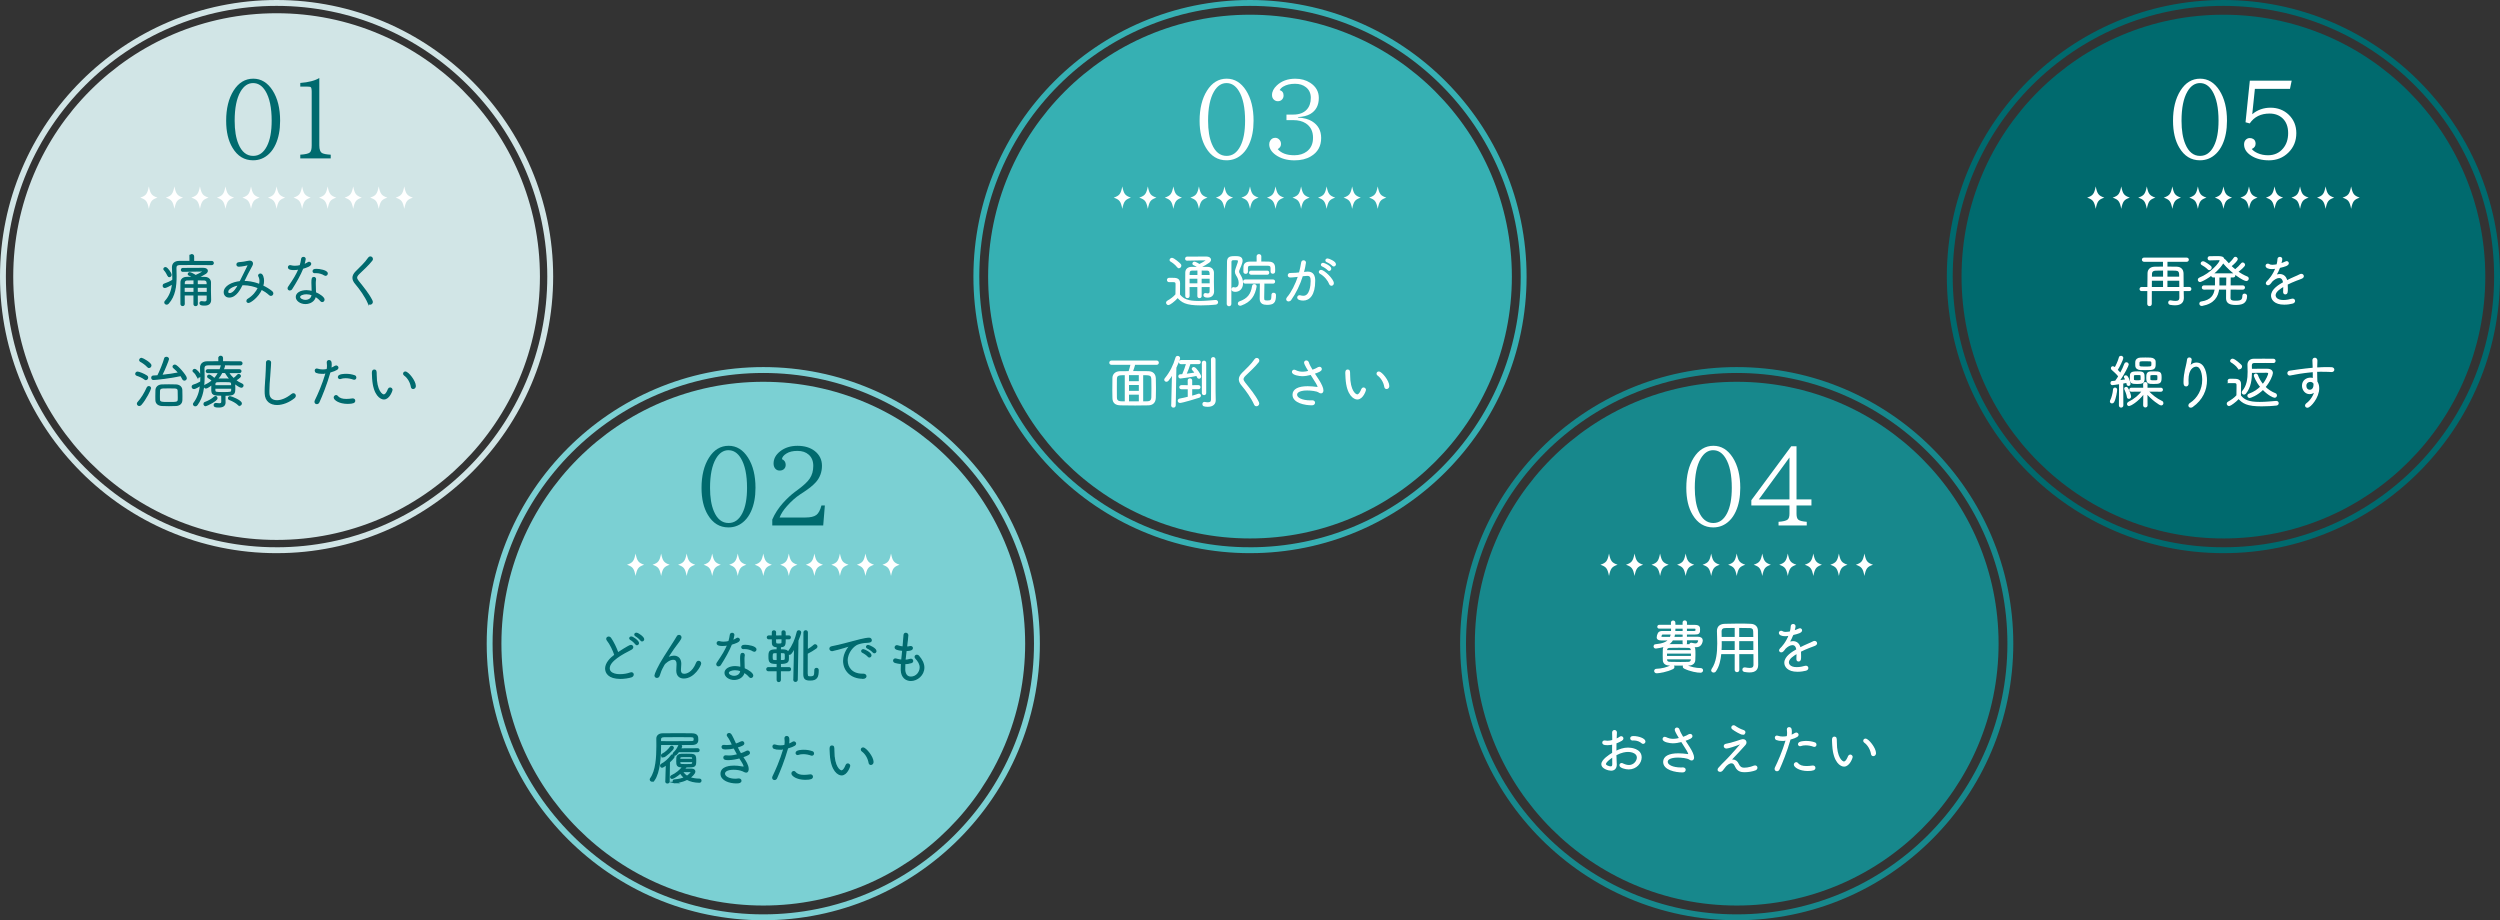 <?xml version="1.0" encoding="UTF-8"?>
<svg id="_レイヤー_1" data-name="レイヤー 1" xmlns="http://www.w3.org/2000/svg" viewBox="0 0 926.22 340.94">
  <rect x="0" y="0" width="926.22" height="340.94" fill="#333333" stroke="none"/>
  <defs>
    <style>
      .cls-1 {
        fill: #7bd0d3;
      }

      .cls-2 {
        fill: #d1e5e6;
        stroke-width: 1.09px;
      }

      .cls-2, .cls-3, .cls-4, .cls-5, .cls-6, .cls-7, .cls-8, .cls-9 {
        stroke-miterlimit: 10;
      }

      .cls-2, .cls-9 {
        stroke: #d1e5e6;
      }

      .cls-3 {
        stroke: #17888c;
      }

      .cls-3, .cls-4, .cls-5, .cls-7, .cls-9 {
        fill: none;
        stroke-width: 2.18px;
      }

      .cls-4, .cls-8 {
        stroke: #006a6e;
      }

      .cls-5 {
        stroke: #7bd0d3;
      }

      .cls-6 {
        stroke: #fff;
      }

      .cls-6, .cls-10 {
        fill: #fff;
      }

      .cls-6, .cls-8 {
        stroke-width: .55px;
      }

      .cls-11, .cls-8 {
        fill: #006a6e;
      }

      .cls-7 {
        stroke: #36b0b3;
      }

      .cls-12 {
        fill: #36b0b3;
      }

      .cls-13 {
        fill: #17888c;
      }
    </style>
  </defs>
  <g>
    <g>
      <circle class="cls-2" cx="102.47" cy="102.47" r="97.02"/>
      <path class="cls-9" d="M102.47,203.85C46.57,203.85,1.09,158.37,1.09,102.47S46.57,1.09,102.47,1.09s101.38,45.48,101.38,101.38-45.48,101.38-101.38,101.38Z"/>
    </g>
    <g>
      <path class="cls-10" d="M152.96,73.22c-2.15.74-2.61,1.35-3.18,4.15-.57-2.8-1.03-3.4-3.18-4.15,2.15-.74,2.61-1.35,3.18-4.15.57,2.8,1.03,3.4,3.18,4.15Z"/>
      <path class="cls-10" d="M143.5,73.22c-2.15.74-2.61,1.35-3.18,4.15-.57-2.8-1.03-3.4-3.18-4.15,2.15-.74,2.61-1.35,3.18-4.15.57,2.8,1.03,3.4,3.18,4.15Z"/>
      <path class="cls-10" d="M134.04,73.22c-2.15.74-2.61,1.35-3.18,4.15-.57-2.8-1.03-3.4-3.18-4.15,2.15-.74,2.61-1.35,3.18-4.15.57,2.8,1.03,3.4,3.18,4.15Z"/>
      <path class="cls-10" d="M124.57,73.22c-2.15.74-2.61,1.35-3.18,4.15-.57-2.8-1.03-3.4-3.18-4.15,2.15-.74,2.61-1.35,3.18-4.15.57,2.8,1.03,3.4,3.18,4.15Z"/>
      <path class="cls-10" d="M115.11,73.22c-2.15.74-2.61,1.35-3.18,4.15-.57-2.8-1.03-3.4-3.18-4.15,2.15-.74,2.61-1.35,3.18-4.15.57,2.8,1.03,3.4,3.18,4.15Z"/>
      <path class="cls-10" d="M105.65,73.22c-2.15.74-2.61,1.35-3.18,4.15-.57-2.8-1.03-3.4-3.18-4.15,2.15-.74,2.61-1.35,3.18-4.15.57,2.8,1.03,3.4,3.18,4.15Z"/>
      <path class="cls-10" d="M96.18,73.22c-2.15.74-2.61,1.35-3.18,4.15-.57-2.8-1.03-3.4-3.18-4.15,2.15-.74,2.61-1.35,3.18-4.15.57,2.8,1.03,3.4,3.18,4.15Z"/>
      <path class="cls-10" d="M86.72,73.22c-2.15.74-2.61,1.35-3.18,4.15-.57-2.8-1.03-3.4-3.18-4.15,2.15-.74,2.61-1.35,3.18-4.15.57,2.8,1.03,3.4,3.18,4.15Z"/>
      <path class="cls-10" d="M77.26,73.22c-2.15.74-2.61,1.35-3.18,4.15-.57-2.8-1.03-3.4-3.18-4.15,2.15-.74,2.61-1.35,3.18-4.15.57,2.8,1.03,3.4,3.18,4.15Z"/>
      <path class="cls-10" d="M67.8,73.22c-2.15.74-2.61,1.35-3.18,4.15-.57-2.8-1.03-3.4-3.18-4.15,2.15-.74,2.61-1.35,3.18-4.15.57,2.8,1.03,3.4,3.18,4.15Z"/>
      <path class="cls-10" d="M58.33,73.22c-2.15.74-2.61,1.35-3.18,4.15-.57-2.8-1.03-3.4-3.18-4.15,2.15-.74,2.61-1.35,3.18-4.15.57,2.8,1.03,3.4,3.18,4.15Z"/>
    </g>
    <g>
      <path class="cls-11" d="M93.83,29.15c2.92,0,5.31,1.46,7.18,4.38,1.85,2.91,2.77,6.65,2.77,11.21,0,3.42-.56,6.34-1.68,8.77-.63,1.37-1.41,2.51-2.35,3.42-1.68,1.64-3.67,2.46-5.99,2.46-3.24,0-5.78-1.55-7.62-4.64-1.57-2.61-2.35-5.94-2.35-9.99,0-4.54.91-8.26,2.74-11.17,1.86-2.96,4.3-4.44,7.31-4.44ZM93.76,30.78c-1.87,0-3.42,1.05-4.64,3.14-1.46,2.52-2.18,6.12-2.18,10.82,0,3.54.47,6.42,1.41,8.64,1.22,2.92,3.04,4.38,5.46,4.38,2.17,0,3.87-1.21,5.1-3.64,1.16-2.28,1.74-5.41,1.74-9.4,0-4.81-.77-8.48-2.31-11-1.2-1.96-2.72-2.94-4.57-2.94Z"/>
      <path class="cls-11" d="M111.25,32.08v-1.35c3.06-.23,5.41-.84,7.05-1.83v24.97c0,1.53.36,2.48,1.09,2.87.59.3,1.64.49,3.14.57v1.37h-11.28v-1.37c1.96-.12,3.17-.42,3.62-.89.41-.43.61-1.28.61-2.55v-19.88c0-.95-.12-1.52-.35-1.7-.17-.14-.59-.2-1.24-.2h-2.64Z"/>
    </g>
    <g>
      <path class="cls-8" d="M70.46,95.01c0-.41.3-.6.6-.6s.6.19.6.6v1.93h6.77c.34,0,.52.26.52.52,0,.24-.17.49-.52.49-2.11-.02-5.07-.04-7.7-.04-1.63,0-3.12,0-4.17.02-1.03.02-1.46.49-1.46,1.31v.06c.04,1.01.06,2.04.06,3.03,0,3.74-.45,7.29-2.84,9.98-.19.21-.39.3-.58.3-.34,0-.62-.28-.62-.58,0-.11.04-.24.15-.34,1.83-2.02,2.52-4.3,2.73-6.71-1.08.75-2.54,1.46-2.92,1.46-.37,0-.56-.3-.56-.58,0-.24.11-.45.39-.54,1.16-.39,2.28-.9,3.18-1.46,0-.28.02-.56.02-.86,0-1.25-.09-2.54-.13-3.81v-.15c0-1.35.88-2.11,2.45-2.11h4.04l-.02-1.93ZM62.31,102.13c-.3-.67-.88-1.68-1.38-2.17-.11-.11-.15-.22-.15-.3,0-.26.26-.45.56-.45.56,0,1.98,2.04,1.98,2.62,0,.34-.3.6-.6.6-.15,0-.32-.09-.41-.3ZM73,109.2l.02,3.5c0,.3-.28.45-.54.45-.28,0-.54-.15-.54-.45v-3.5h-3.78c0,1.08,0,2.21.02,3.44,0,.32-.26.49-.52.49s-.54-.17-.54-.49c-.02-1.27-.02-2.45-.02-3.57,0-1.55,0-2.99.02-4.47.02-1.05.73-1.74,2.11-1.76.73,0,1.61-.02,2.56-.02-.65-.47-1.33-.82-1.81-1.01-.13-.04-.17-.15-.17-.26,0-.19.21-.45.47-.45s1.4.52,2.19,1.08c.06-.02,2.9-1.29,2.9-1.7,0-.11-.19-.15-.52-.15-1.59.02-5.22.06-7.14.11h-.02c-.28,0-.41-.21-.41-.43,0-.24.15-.47.43-.47,2.34-.04,5.38-.04,7.59-.04.95,0,1.44.37,1.44.82,0,.32-.21.67-.69.97-.77.49-2.19,1.23-2.95,1.53v.02c.97,0,1.94.02,2.77.02,1.23.02,2,.73,2.02,1.78v.58c0,.77-.02,1.7-.02,2.43,0,.3,0,.58.02.8.02.32.06,2.36.06,2.64,0,1.18-.62,1.87-2.17,1.87-1.23,0-1.63-.17-1.63-.62,0-.26.17-.49.47-.49h.09c.39.06.75.11,1.03.11.69,0,1.1-.24,1.1-1.07v-1.66h-3.87ZM71.96,106.36h-3.81v2.04h3.81v-2.04ZM71.96,103.61c-.97,0-1.89,0-2.6.02-.75.02-1.18.45-1.18,1.12v.82h3.78v-1.96ZM76.84,105.57c0-.3-.02-.58-.02-.84-.02-.58-.41-1.08-1.2-1.1-.82-.02-1.72-.02-2.62-.02v1.96h3.85ZM76.87,106.36h-3.87v2.04h3.87v-2.04Z"/>
      <path class="cls-8" d="M89.68,105.38c-.77,1.57-2.3,4.6-4.75,4.6-1.08,0-1.78-.73-1.78-1.72,0-2.11,2.82-3.53,5.85-3.85l.24-.45c.82-1.72,2.21-4.34,2.82-5.7.04-.09.06-.17.06-.21s-.02-.09-.11-.09c-.02,0-.09,0-.13.02-1.91.49-3.23.56-3.38.56-.45,0-.65-.26-.65-.54s.21-.56.58-.58c.9-.04,2.64-.32,3.61-.54.17-.04.32-.06.47-.06.6,0,.95.32.95.82,0,.24-.09.52-.26.82-1.05,1.81-2.13,4.02-3.03,5.89,1.51,0,3.42.11,6.04,1.16.13-.49.19-.97.19-1.44,0-.67-.15-1.29-.45-1.78-.04-.06-.06-.15-.06-.21,0-.26.28-.49.6-.49.71,0,1.07,1.4,1.07,2.47,0,.6-.11,1.25-.3,1.91,1.29.6,2.45,1.33,3.4,2.09.24.19.34.43.34.62,0,.37-.28.67-.62.67-.17,0-.32-.06-.49-.21-.88-.82-1.91-1.5-3.03-2.09-1.35,3.05-4.21,4.92-4.79,4.92-.32,0-.52-.21-.52-.47,0-.19.11-.43.41-.6,1.87-1.14,3.16-2.73,3.87-4.32-1.72-.73-3.61-1.14-5.5-1.18h-.65ZM84.26,108.13c0,.26.19.73.84.73,1.61,0,2.95-2.52,3.38-3.4-2.24.34-4.21,1.46-4.21,2.67Z"/>
      <path class="cls-8" d="M108.94,99.79c-.62,0-2-.02-2-.75,0-.28.19-.54.54-.54.09,0,.17.02.28.04.43.13.95.19,1.5.19.65,0,1.35-.09,2.02-.26.28-.82.43-1.74.56-2.56.04-.32.32-.47.58-.47.3,0,.58.17.58.52,0,.37-.41,1.85-.54,2.24.64-.24,1.25-.52,1.72-.84.11-.09.21-.11.32-.11.3,0,.54.24.54.52,0,.62-1.42,1.12-2.92,1.57-.99,2.49-2.45,5.05-4.08,7.61-.17.28-.43.41-.67.41-.3,0-.56-.21-.56-.54,0-.13.04-.28.15-.43,2.09-3.12,2.84-4.26,3.96-6.84-.67.15-1.33.24-1.98.24ZM115.73,107.59c0-.84-.09-1.98-.09-2.84,0-1.55.13-1.89.65-1.89.28,0,.54.19.54.54v.13c-.06.41-.11.71-.11,1.2v.37c0,.82.04,1.78.06,2.54,0,.26.04.56.04.84,1.59.65,3.16,1.81,3.16,2.52,0,.37-.28.65-.6.65-.17,0-.37-.09-.52-.28-.49-.62-1.25-1.23-2.09-1.7l-.04.28c-.37,1.57-1.96,2.43-3.57,2.43-1.81,0-3.31-1.1-3.31-2.37s1.5-2.24,3.68-2.24c.71,0,1.46.13,2.19.32v-.49ZM113.5,108.75c-1.08,0-2.58.41-2.58,1.27,0,.71,1.08,1.35,2.24,1.35s2.21-.6,2.47-1.72c.04-.17.06-.34.09-.49-.73-.26-1.48-.41-2.21-.41ZM120.38,101.87c-.99-.62-2.11-.95-3.33-.95-.15,0-.3.02-.45.02h-.04c-.32,0-.49-.21-.49-.45,0-.39.19-.62,1.2-.62s3.91.45,3.91,1.46c0,.32-.26.6-.56.6-.06,0-.15-.02-.24-.06Z"/>
      <path class="cls-8" d="M136.5,112.21c-1.05-2.39-3.16-5.38-4.71-7.18-.62-.73-.95-1.42-.95-2.11,0-.73.37-1.46,1.18-2.28,1.53-1.53,3.38-3.2,4.58-5.01.17-.26.39-.37.6-.37.37,0,.69.3.69.69,0,.15-.04.32-.17.47-1.35,1.72-3.23,3.38-4.82,4.94-.58.58-.86,1.03-.86,1.5,0,.43.24.84.65,1.38,1.94,2.43,3.87,4.77,5.07,7.22.06.15.11.28.11.41,0,.43-.39.75-.75.75-.26,0-.49-.13-.62-.43Z"/>
      <path class="cls-8" d="M53.69,140.44c-.88-.71-2.11-1.2-3.03-1.5-.21-.06-.3-.24-.3-.41,0-.28.24-.6.6-.6.41,0,2.26.67,3.4,1.44.19.13.28.32.28.52,0,.34-.28.69-.6.69-.11,0-.24-.04-.34-.13ZM51.6,150.16c-.34,0-.62-.28-.62-.6,0-.13.04-.26.15-.39,1.42-1.59,2.49-3.35,3.5-5.57.11-.21.28-.3.49-.3.28,0,.58.19.58.54,0,.39-1.81,4.11-3.53,6.02-.19.21-.41.3-.58.3ZM54.79,135.88c-.82-.9-1.83-1.59-2.73-2.08-.17-.09-.24-.24-.24-.39,0-.28.28-.58.6-.58.37,0,3.42,1.72,3.42,2.56,0,.37-.3.69-.65.69-.13,0-.28-.04-.41-.19ZM56.81,140.52c-.34,0-.52-.3-.52-.58,0-.26.15-.52.45-.54.56-.02,1.16-.06,1.76-.11.75-1.4,2.26-5.1,2.58-6.47.06-.26.3-.37.54-.37.34,0,.73.21.73.56,0,.24-1.29,3.61-2.58,6.15,2.32-.24,4.77-.58,6.62-.97-.62-.75-1.33-1.44-2.04-2.04-.13-.11-.17-.21-.17-.32,0-.26.28-.49.6-.49.82,0,4.17,3.96,4.17,4.75,0,.39-.32.67-.65.67-.19,0-.41-.11-.52-.37-.22-.45-.47-.9-.75-1.33-3.42.8-9.27,1.46-10.23,1.46ZM67.28,144.46c.02.69.04,1.53.04,2.34,0,.49,0,.99-.02,1.44-.04,1.1-.73,1.83-2.11,1.91-.71.04-1.66.06-2.6.06s-1.85-.02-2.56-.06c-1.46-.09-2.15-.82-2.19-1.87-.02-.45-.02-.97-.02-1.46,0-.82.02-1.63.04-2.28.04-.92.69-1.78,2.11-1.85.77-.04,1.7-.04,2.62-.04s1.85,0,2.58.04c1.29.04,2.06.8,2.11,1.76ZM66.14,146.67c0-.67-.02-1.35-.04-1.91-.02-.69-.41-1.08-1.29-1.1-.58-.02-1.38-.04-2.19-.04s-1.63.02-2.26.04c-1.01.04-1.33.54-1.35,1.1-.02.56-.04,1.25-.04,1.91,0,.47.02.95.02,1.33.04,1.2.92,1.2,3.61,1.2,2.84,0,3.5,0,3.53-1.25,0-.37.02-.82.02-1.29Z"/>
      <path class="cls-8" d="M81.16,132.66c0-.41.3-.6.6-.6s.6.19.6.6v1.44c2.45,0,4.94,0,6.71.02.34,0,.52.26.52.49s-.17.5-.52.5c-2.11-.02-5.18-.04-7.89-.04-1.66,0-3.18,0-4.24.02-1.03.02-1.46.54-1.46,1.38v.06c.04.97.06,1.96.06,2.92,0,3.87-.43,7.61-2.58,10.49-.17.24-.39.34-.6.34-.32,0-.6-.26-.6-.56,0-.11.04-.21.13-.32,1.59-2.06,2.24-4.39,2.47-6.79-.43.3-1.94,1.27-2.52,1.27-.37,0-.58-.32-.58-.62,0-.21.13-.41.37-.49,1.08-.32,2-.75,2.82-1.25.02-.49.04-1.01.04-1.53,0-1.18-.06-2.39-.11-3.57v-.15c0-1.35.86-2.15,2.43-2.15,1.2,0,2.73-.02,4.36-.02l-.02-1.44ZM73.17,139.47c-.32-.62-.9-1.38-1.42-1.79-.13-.09-.17-.19-.17-.3,0-.24.28-.45.56-.45.52,0,1.96,1.61,1.96,2.17,0,.32-.3.6-.56.6-.15,0-.28-.06-.37-.24ZM76.18,150.24c-.32,0-.54-.3-.54-.58,0-.19.09-.39.32-.47,1.33-.47,2.56-1.18,3.61-2.11.09-.06.17-.11.26-.11.26,0,.49.28.49.58,0,.82-3.83,2.69-4.15,2.69ZM82.24,146.35c-3.4,0-3.7-.26-3.7-2.21,0-.6.02-1.25.04-1.83-.67.54-1.87,1.38-2.28,1.38-.3,0-.52-.26-.52-.52,0-.17.09-.32.3-.43,1.03-.47,1.93-1.05,2.69-1.74-.41-.43-1.12-.9-1.57-1.16-.15-.09-.21-.21-.21-.34,0-.21.19-.45.49-.45.58,0,1.91,1.31,1.93,1.33.71-.75,1.27-1.57,1.72-2.43l-4.13.02c-.34,0-.52-.24-.52-.47,0-.21.17-.45.52-.45l4.54.02c.22-.52.37-1.01.49-1.5.06-.3.3-.43.52-.43.28,0,.54.17.54.45,0,.21-.3.97-.52,1.48l6.11-.02c.34,0,.52.24.52.45,0,.24-.17.47-.52.47l-4.21-.02c.56.88,1.27,1.72,2.06,2.43.52-.34,1.23-1.01,1.57-1.42.09-.11.21-.15.32-.15.28,0,.58.24.58.52,0,.13-.04.43-1.85,1.57.77.6,1.63,1.1,2.52,1.48.22.09.3.26.3.43,0,.28-.24.58-.58.58-.39,0-1.57-.75-2.54-1.55v.09c.04.52.06,1.1.06,1.68,0,2.41-.11,2.75-3.63,2.75v1.68c0,.11.02,1.01.02,1.01v.04c0,.84-.43,1.63-2.19,1.63-1.46,0-1.7-.21-1.7-.62,0-.28.19-.54.52-.54h.09c.45.06.86.11,1.18.11.69,0,1.05-.19,1.05-.84l-.02-2.47ZM79.51,143.75c0,.34,0,.67.02.9.04.86.62.88,3.16.88,2.69,0,3.18-.02,3.23-.92,0-.24.02-.54.02-.86h-6.43ZM85.92,143c0-1.7-.02-1.7-2.82-1.7-.88,0-1.81,0-2.43.02-.82.02-1.12.41-1.12.88,0,.21-.02.49-.02.79h6.39ZM82.45,137.92l-.26.02c-.47.92-1.07,1.78-1.76,2.58h.06c.65-.02,1.42-.04,2.21-.04s1.61.02,2.28.04c.17,0,.34.02.49.04-.82-.84-1.48-1.76-1.96-2.62l-1.07-.02ZM88.43,149.92c-.8-.77-2.43-1.66-3.42-1.98-.22-.06-.3-.21-.3-.39,0-.26.21-.52.52-.52.39,0,4.11,1.46,4.11,2.43,0,.32-.24.62-.54.62-.11,0-.24-.06-.37-.17Z"/>
      <path class="cls-8" d="M99.46,133.69c.34,0,.71.21.71.6,0,.11-.02.97-.32,4.95-.15,1.98-.32,3.76-.32,5.55,0,.34,0,.67.02,1.01.06,1.81,1.31,2.75,3.05,2.75,1.59,0,3.59-.77,5.55-2.36.19-.17.39-.24.56-.24.37,0,.62.32.62.69,0,.19-.09.43-.3.6-2.02,1.66-4.41,2.54-6.39,2.54-2.37,0-4.21-1.25-4.3-3.98-.02-.32-.02-.62-.02-.92,0-1.87.21-3.53.3-5.53.06-1.29.19-3.14.19-4.52v-.49c0-.45.32-.64.65-.64Z"/>
      <path class="cls-8" d="M119.24,138.25c-.73,0-1.4-.11-2-.34-.24-.11-.37-.34-.37-.58,0-.28.15-.54.49-.54.06,0,.17.02.28.06.6.21,1.25.3,1.89.3.58,0,1.16-.06,1.74-.19.11-.54.15-1.01.15-1.44,0-.45-.04-.86-.09-1.23v-.09c0-.37.28-.54.58-.54.54,0,.71.37.71,1.4,0,.49-.04,1.03-.15,1.55.67-.24,1.27-.54,1.76-.86.09-.06.19-.09.3-.09.3,0,.6.28.6.58,0,.28-.21.77-2.95,1.55-1.4,4.88-3.01,8.75-4.11,11.2-.15.32-.43.47-.69.47-.32,0-.6-.21-.6-.58,0-.15.04-.3.13-.5,1.01-2.04,2.67-5.74,4.04-10.32-.58.11-1.18.17-1.74.17ZM128.76,149.36c-3.03,0-4.86-1.35-4.86-2.09,0-.34.3-.64.62-.64.15,0,.3.06.45.24.71.86,1.78,1.2,3.31,1.2.69,0,1.46-.06,2.32-.19h.13c.41,0,.62.28.62.6,0,.52-.47.88-2.6.88ZM131,140.39c-.84-.32-1.94-.54-2.97-.54-.69,0-1.35.09-1.91.3-.06.02-.13.04-.19.04-.3,0-.49-.26-.49-.52,0-.84,2.15-.9,2.79-.9.99,0,2.09.15,3.12.52.3.11.41.34.41.56,0,.3-.19.58-.52.58-.09,0-.15-.02-.24-.04Z"/>
      <path class="cls-8" d="M144.52,143.81c.32,0,.65.3.65.64,0,.13-.99,3.29-2.95,3.29-1.1,0-3.7-1.35-4.08-7.55-.06-.95-.09-1.4-.09-1.89,0-.67.04-1.14.62-1.14s.62.43.62,1.68c0,6.21,2.26,7.55,2.9,7.55.26,0,.99-.11,1.78-2.17.13-.28.32-.41.54-.41ZM152.49,143.32c-.3-1.81-1.33-3.5-2.64-4.43-.17-.11-.24-.28-.24-.45,0-.28.21-.54.56-.54.95,0,3.63,3.27,3.63,5.14,0,.52-.39.82-.73.82-.28,0-.52-.17-.58-.54Z"/>
    </g>
  </g>
  <g>
    <g>
      <circle class="cls-1" cx="282.79" cy="238.47" r="97.02"/>
      <path class="cls-5" d="M282.79,339.85c-55.9,0-101.38-45.48-101.38-101.38s45.48-101.38,101.38-101.38,101.38,45.48,101.38,101.38-45.48,101.38-101.38,101.38Z"/>
      <g>
        <path class="cls-8" d="M225.07,237.19c-.15-.19-.21-.37-.21-.52,0-.34.32-.58.67-.58.22,0,.45.11.6.32.99,1.42,2.11,3.68,2.75,5.59.17-.11,4.24-2.82,4.86-2.82.37,0,.62.26.62.58,0,.24-.17.52-.56.73-3.27,1.68-8.17,4.28-8.17,7.09,0,2.47,3.65,2.47,4.06,2.47,1.42,0,2.9-.28,3.81-.64.15-.06.3-.09.41-.09.41,0,.62.28.62.58s-.22.65-.67.8c-1.08.32-2.56.56-4,.56-4.39,0-5.4-2.08-5.4-3.59,0-2,1.83-3.8,3.42-4.97-.58-1.81-1.76-4.24-2.82-5.53ZM235.56,238.55c-.39-.58-1.33-1.38-1.94-1.72-.17-.09-.24-.24-.24-.34,0-.24.21-.43.52-.43.45,0,2.58,1.42,2.58,2.19,0,.32-.26.54-.52.54-.15,0-.3-.06-.41-.24ZM237.47,237.17c-.39-.56-1.35-1.35-1.98-1.7-.17-.09-.24-.24-.24-.37,0-.21.19-.43.49-.43.69,0,2.67,1.48,2.67,2.17,0,.32-.28.54-.54.54-.15,0-.3-.06-.41-.21Z"/>
        <path class="cls-8" d="M250.82,248.42c0-.9.11-1.48.11-2.28,0-.64-.06-1.98-1.5-1.98s-3.12,1.35-3.53,2.11c-.47.84-1.1,1.96-1.4,2.99-.43,1.38-.56,1.63-1.12,1.63-.32,0-.65-.21-.65-.62,0-.45,1.2-3.33,3.55-6.99,3.98-6.19,4.45-6.99,4.69-7.42.13-.26.37-.39.58-.39.34,0,.67.28.67.67,0,.26-.19.75-1.35,2.24-1.7,2.19-3.87,5.63-3.87,5.72,0,.02,0,.04.02.04s.11-.04.21-.13c.26-.26,1.31-.82,2.45-.82,2.43,0,2.45,2.32,2.45,2.77,0,.73-.13,1.59-.13,2.26,0,1.25.67,1.68,1.48,1.68s3.14-.41,4.69-4.32c.13-.34.39-.49.65-.49.34,0,.69.26.69.69,0,.75-2.45,5.33-6.17,5.33-1.4,0-2.52-.77-2.52-2.67v-.02Z"/>
        <path class="cls-8" d="M267.76,239.06c-.62,0-2-.02-2-.75,0-.28.19-.54.54-.54.09,0,.17.02.28.04.43.13.95.19,1.5.19.65,0,1.35-.09,2.02-.26.28-.82.43-1.74.56-2.56.04-.32.32-.47.58-.47.3,0,.58.17.58.52,0,.37-.41,1.85-.54,2.24.64-.24,1.25-.52,1.72-.84.11-.09.21-.11.32-.11.3,0,.54.24.54.52,0,.62-1.42,1.12-2.92,1.57-.99,2.49-2.45,5.05-4.08,7.61-.17.28-.43.41-.67.41-.3,0-.56-.21-.56-.54,0-.13.04-.28.15-.43,2.09-3.12,2.84-4.26,3.96-6.84-.67.15-1.33.24-1.98.24ZM274.56,246.87c0-.84-.09-1.98-.09-2.84,0-1.55.13-1.89.65-1.89.28,0,.54.19.54.54v.13c-.06.41-.11.71-.11,1.2v.37c0,.82.04,1.78.06,2.54,0,.26.04.56.04.84,1.59.64,3.16,1.81,3.16,2.51,0,.37-.28.65-.6.65-.17,0-.37-.09-.52-.28-.49-.62-1.25-1.23-2.09-1.7l-.04.28c-.37,1.57-1.96,2.43-3.57,2.43-1.81,0-3.31-1.1-3.31-2.36s1.5-2.24,3.68-2.24c.71,0,1.46.13,2.19.32v-.49ZM272.32,248.03c-1.08,0-2.58.41-2.58,1.27,0,.71,1.08,1.35,2.24,1.35s2.21-.6,2.47-1.72c.04-.17.06-.34.09-.49-.73-.26-1.48-.41-2.21-.41ZM279.2,241.15c-.99-.62-2.11-.95-3.33-.95-.15,0-.3.02-.45.02h-.04c-.32,0-.49-.21-.49-.45,0-.39.19-.62,1.2-.62s3.91.45,3.91,1.46c0,.32-.26.6-.56.6-.06,0-.15-.02-.24-.06Z"/>
        <path class="cls-8" d="M289.04,248.42v3.48c0,.37-.26.54-.52.54s-.52-.17-.52-.54v-3.48h-3.38c-.3,0-.47-.26-.47-.49,0-.26.17-.5.47-.5l3.38.02v-1.74c-2.67,0-3.03-.24-3.03-2.47,0-2,.17-2.41,3.03-2.41v-1.31c-1.01,0-1.74-.22-1.76-1.29,0-.45-.02-1.03-.02-1.63h-1.4c-.3,0-.47-.24-.47-.47,0-.21.17-.45.47-.45h1.38c0-.5.02-1.01.02-1.46,0-.3.26-.43.52-.43s.52.13.52.43c0,.43-.02.95-.02,1.46l.71.02,1.87-.02c0-.5,0-1.01-.02-1.46v-.02c0-.28.24-.41.47-.41.26,0,.52.15.54.45,0,.43.02.92.02,1.44h1.46c.3,0,.45.24.45.47,0,.21-.15.45-.45.45h-1.46c0,2.11-.02,2.82-1.33,2.9-.13,0-.3.02-.45.02v1.31c2.97,0,2.97.26,2.97,2.84,0,1.35-.02,2.04-2.97,2.04v1.74l3.29-.02c.32,0,.47.24.47.5,0,.24-.15.49-.47.49h-3.29ZM288.01,241.71c-1.87,0-2.02,0-2.02,1.68,0,1.44.17,1.44,2.02,1.44v-3.12ZM288.94,236.57l-1.7.02c0,2.06.02,2.11,1.29,2.11,1.12,0,1.27-.19,1.27-.71,0-.41.02-.9.02-1.42h-.88ZM289.04,244.82c2,0,2-.06,2-1.57s-.02-1.55-2-1.55v3.12ZM294.18,251.83l.28-12.13c-1.29,2.47-1.68,2.64-1.96,2.64-.26,0-.49-.19-.49-.45,0-.11.02-.21.11-.32,1.68-2.32,2.64-4.51,3.33-7.42.06-.28.28-.39.49-.39.3,0,.62.22.62.56,0,.45-.97,2.82-1.01,2.95l-.26,14.56c0,.37-.3.54-.58.54s-.54-.17-.54-.52v-.02ZM298.98,249.64c.04,1.01.24,1.2,1.2,1.2,1.53,0,1.78-.45,1.78-2.3v-.32c0-.34.26-.52.54-.52s.56.17.56.52v.17c0,2.39-.52,3.48-2.86,3.48-1.72,0-2.32-.41-2.32-2.11,0-.86.04-14.81.06-15.48.02-.34.3-.52.58-.52.26,0,.52.15.52.52,0,.45,0,3.42-.02,6.64.92-.52,1.85-1.12,2.64-1.85.11-.09.22-.13.32-.13.3,0,.62.28.62.6,0,.17-.09.34-.28.49-.9.67-2.24,1.46-3.33,2-.02,3.59-.02,7.18-.02,7.59Z"/>
        <path class="cls-8" d="M319.66,251.21c-4.36,0-7.03-2.88-7.03-6.34,0-3.03,2.02-5.22,2.19-5.4.17-.17.26-.28.26-.32,0-.02,0-.04-.04-.04-.06,0-.17.02-.34.09-2.75.9-6.19,1.79-6.39,1.79-.49,0-.77-.32-.77-.67,0-.26.19-.54.62-.62.47-.11,1.78-.37,2.49-.54,1.08-.28,3.01-.71,5.27-1.35.62-.17,4.58-1.29,6.08-1.29.47,0,.73.34.73.69,0,.56-.49.62-1.66.69-1.14.04-2.32.26-3.35.65-1.44.54-3.93,2.99-3.93,6.13,0,2.69,1.83,5.18,5.68,5.18h.39c.6,0,.9.32.9.67,0,.11-.04.71-1.1.71ZM321.7,243.15c-.43-.54-1.46-1.25-2.11-1.55-.19-.09-.28-.21-.28-.37,0-.24.21-.47.54-.47.43,0,2.77,1.23,2.77,2.02,0,.32-.26.56-.54.56-.13,0-.28-.04-.39-.19ZM323.55,241.58c-.43-.52-1.48-1.27-2.15-1.55-.21-.09-.3-.24-.3-.39,0-.22.22-.45.54-.45s2.82,1.14,2.82,2.02c0,.32-.24.56-.52.56-.13,0-.28-.06-.39-.19Z"/>
        <path class="cls-8" d="M335.09,247.51c0,.9.02,3.42,2.41,3.42,2.11,0,3.5-1.91,3.5-3.68,0-1.25-.69-2.37-1.68-3.44-.15-.17-.22-.32-.22-.47,0-.3.28-.52.6-.52.19,0,.41.09.56.26,1.18,1.33,1.94,2.77,1.94,4.24,0,2.69-2.39,4.71-4.73,4.71-1.78,0-3.4-1.16-3.48-3.76v-.58c0-.6.02-1.25.06-1.91-.95-.06-1.76-.26-2.34-.41-.41-.11-.56-.37-.56-.6,0-.3.21-.58.56-.58.09,0,.15.02.24.04.67.21,1.44.37,2.19.43.11-1.25.26-2.56.39-3.78-2.24-.19-2.82-.54-2.82-1.03,0-.28.24-.56.58-.56.09,0,.17,0,.26.04.65.24,1.35.39,2.09.45.19-2.13.3-3.31.37-4.49.02-.43.3-.6.58-.6.32,0,.67.24.67.62v.04c-.04,1.05-.21,1.93-.34,3.2l-.13,1.25c.49-.02.97-.06,1.42-.17.06-.02.15-.02.19-.02.37,0,.56.24.56.52,0,.77-1.66.8-2.32.8-.15,1.22-.32,2.49-.43,3.76.69-.02,1.4-.13,2.02-.34.09-.02.17-.04.26-.04.37,0,.58.28.58.56,0,.24-.15.47-.47.56-.84.26-1.68.37-2.45.39-.02.58-.04,1.16-.04,1.72Z"/>
        <path class="cls-8" d="M242.27,289.02c-.17.26-.41.34-.62.34-.34,0-.67-.24-.67-.56,0-.11.04-.21.13-.34,2.06-2.88,2.34-7.93,2.34-12.02,0-1.01,0-1.98-.02-2.82v-.04c0-.82.67-1.61,2.02-1.63,1.68-.02,3.85-.04,6-.04,1.74,0,3.48.02,4.88.04,2.04.02,2.11,1.01,2.11,2.11,0,1.01-.41,1.66-2.09,1.68-1.23.02-2.79.02-4.49.02-2.32,0-4.9,0-7.2-.02,0,4.34-.3,10.32-2.39,13.29ZM249.36,274.88c2.58,0,5.05-.02,6.71-.04.99-.02,1.2-.24,1.2-.97s-.19-.99-1.25-1.01c-1.29-.02-2.92-.04-4.56-.04-1.98,0-3.98.02-5.48.04-.95.02-1.35.39-1.35,1.1v.9c1.5.02,3.14.02,4.73.02ZM246.76,289.56l.19-6.41c-.69.52-1.42,1.03-1.66,1.03-.28,0-.47-.26-.47-.54,0-.15.09-.32.28-.43,1.31-.67,2.73-1.93,3.7-3.29.09-.13.21-.19.32-.19.28,0,.56.28.56.56,0,.41-1.53,1.83-1.74,2.02l-.11,7.25c0,.3-.28.45-.56.45-.26,0-.52-.15-.52-.43v-.02ZM245.66,280.4c-.28,0-.49-.26-.49-.52,0-.17.09-.32.28-.43,1.2-.58,2.28-1.66,3.05-2.73.09-.13.21-.19.34-.19.28,0,.56.26.56.56,0,.54-2.99,3.31-3.74,3.31ZM249.94,289.95c-.3,0-.47-.26-.47-.49,0-.22.13-.41.41-.43,1.55-.11,2.84-.43,3.83-.9-.69-.52-1.25-1.16-1.59-1.83-1.5,1.35-2.84,2.02-3.12,2.02s-.45-.21-.45-.45c0-.13.06-.28.24-.37,1.81-.86,3.23-2.06,4.3-3.44-.21,0-.41-.02-.58-.02-1.57-.06-1.7-.62-1.7-2,0-.45.02-.9.04-1.33.04-.69.62-1.16,1.63-1.18.52-.02,1.14-.02,1.76-.02,3.23,0,3.44,0,3.44,2.34,0,2.17-.21,2.21-3.48,2.21l-.82.99c.9-.02,2.09-.02,2.86-.02.77.02,1.12.37,1.12.8,0,.75-1.18,1.76-1.91,2.28.97.39,2.19.62,3.76.64.28,0,.43.24.43.47,0,.26-.17.52-.54.52-1.85-.02-3.38-.43-4.56-1.08-1.98,1.05-4.43,1.29-4.6,1.29ZM251.4,278.4c-.88,1.16-1.14,1.31-1.35,1.31-.28,0-.54-.21-.54-.45,0-.09.04-.19.13-.28.88-.82,1.44-1.63,1.89-2.71.06-.15.19-.19.34-.19.28,0,.6.19.6.45,0,.04-.02.11-.04.15l-.45.84,6.51-.04c.3,0,.45.24.45.45,0,.24-.15.47-.45.47h-7.09ZM256.71,281.41c0-.21,0-.43-.02-.58-.06-.58-.22-.6-2.41-.6-.6,0-1.2,0-1.66.02-.86,0-.86.49-.86,1.16h4.95ZM251.77,282.08c0,1.27.04,1.27,2.28,1.27,2.64,0,2.69,0,2.69-1.27h-4.97ZM256.24,285.95c0-.15-.15-.17-.37-.17h-1.57c-.54,0-1.12,0-1.57.02.39.71.97,1.35,1.81,1.87.6-.39,1.7-1.38,1.7-1.72Z"/>
        <path class="cls-8" d="M269.8,281.35c-.88,0-1.55-.06-1.55-.69,0-.28.21-.56.62-.56.06,0,.13,0,.19.02.3.04.62.06.97.06,1.1,0,2.3-.21,3.4-.52-.43-.73-.9-1.59-1.44-2.64-.95.22-1.98.37-3.07.37-.69,0-1.33-.04-1.33-.69,0-.24.17-.45.54-.45h.15c.34.04.69.06,1.03.06.77,0,1.53-.11,2.21-.26-.65-1.33-1.2-2.54-1.83-3.31-.13-.15-.17-.28-.17-.41,0-.3.3-.49.6-.49.6,0,.82.47,2.41,3.96.82-.26,1.51-.58,2.02-.84.13-.06.26-.11.39-.11.34,0,.56.28.56.58,0,.32-.19.62-2.52,1.33.49,1.05.97,1.89,1.4,2.62.92-.3,1.7-.64,2.19-.92.15-.09.3-.13.43-.13.34,0,.58.28.58.6,0,.41-.41.71-2.58,1.46l.69,1.03c.41.6,1.42,2.17,1.42,3.46,0,.43-.11,1.1-.65,1.1-.39,0-.9-.32-1.25-.47-.92-.39-2.17-.6-3.38-.6-2.6,0-3.5.88-3.5,1.72,0,1.2,1.76,2.15,4.04,2.15.37,0,.71-.02,1.08-.09.09-.02.15-.02.24-.02.49,0,.75.28.75.58,0,.56-.56.73-1.63.73-2.41,0-5.61-.95-5.61-3.31,0-2.56,3.5-2.75,4.79-2.75.73,0,1.7.06,3.01.32.19.04.37.06.49.06.19,0,.28-.06.28-.26,0-.6-.45-1.38-1.74-3.35-1.33.37-2.84.65-4.24.65Z"/>
        <path class="cls-8" d="M288.81,277.52c-.73,0-1.4-.11-2-.34-.24-.11-.37-.34-.37-.58,0-.28.15-.54.49-.54.06,0,.17.02.28.06.6.21,1.25.3,1.89.3.58,0,1.16-.06,1.74-.19.11-.54.15-1.01.15-1.44,0-.45-.04-.86-.09-1.23v-.09c0-.37.28-.54.58-.54.54,0,.71.37.71,1.4,0,.49-.04,1.03-.15,1.55.67-.24,1.27-.54,1.76-.86.09-.06.19-.09.3-.09.3,0,.6.28.6.58,0,.28-.21.77-2.95,1.55-1.4,4.88-3.01,8.75-4.11,11.2-.15.32-.43.47-.69.47-.32,0-.6-.21-.6-.58,0-.15.04-.3.13-.5,1.01-2.04,2.67-5.74,4.04-10.32-.58.11-1.18.17-1.74.17ZM298.33,288.64c-3.03,0-4.86-1.35-4.86-2.09,0-.34.3-.64.62-.64.15,0,.3.06.45.24.71.86,1.78,1.2,3.31,1.2.69,0,1.46-.06,2.32-.19h.13c.41,0,.62.28.62.6,0,.52-.47.88-2.6.88ZM300.57,279.67c-.84-.32-1.94-.54-2.97-.54-.69,0-1.35.09-1.91.3-.06.02-.13.04-.19.04-.3,0-.49-.26-.49-.52,0-.84,2.15-.9,2.79-.9.99,0,2.09.15,3.12.52.3.11.41.34.41.56,0,.3-.19.58-.52.58-.09,0-.15-.02-.24-.04Z"/>
        <path class="cls-8" d="M314.09,283.09c.32,0,.65.3.65.64,0,.13-.99,3.29-2.95,3.29-1.1,0-3.7-1.35-4.08-7.55-.06-.95-.09-1.4-.09-1.89,0-.67.04-1.14.62-1.14s.62.43.62,1.68c0,6.21,2.26,7.55,2.9,7.55.26,0,.99-.11,1.78-2.17.13-.28.32-.41.54-.41ZM322.07,282.6c-.3-1.81-1.33-3.5-2.64-4.43-.17-.11-.24-.28-.24-.45,0-.28.21-.54.56-.54.95,0,3.63,3.27,3.63,5.14,0,.52-.39.82-.73.82-.28,0-.52-.17-.58-.54Z"/>
      </g>
    </g>
    <g>
      <path class="cls-10" d="M333.29,209.23c-2.15.74-2.61,1.35-3.18,4.15-.57-2.8-1.03-3.4-3.18-4.15,2.15-.74,2.61-1.35,3.18-4.15.57,2.8,1.03,3.4,3.18,4.15Z"/>
      <path class="cls-10" d="M323.82,209.23c-2.15.74-2.61,1.35-3.18,4.15-.57-2.8-1.03-3.4-3.18-4.15,2.15-.74,2.61-1.35,3.18-4.15.57,2.8,1.03,3.4,3.18,4.15Z"/>
      <path class="cls-10" d="M314.36,209.23c-2.15.74-2.61,1.35-3.18,4.15-.57-2.8-1.03-3.4-3.18-4.15,2.15-.74,2.61-1.35,3.18-4.15.57,2.8,1.03,3.4,3.18,4.15Z"/>
      <path class="cls-10" d="M304.9,209.23c-2.15.74-2.61,1.35-3.18,4.15-.57-2.8-1.03-3.4-3.18-4.15,2.15-.74,2.61-1.35,3.18-4.15.57,2.8,1.03,3.4,3.18,4.15Z"/>
      <path class="cls-10" d="M295.43,209.23c-2.15.74-2.61,1.35-3.18,4.15-.57-2.8-1.03-3.4-3.18-4.15,2.15-.74,2.61-1.35,3.18-4.15.57,2.8,1.03,3.4,3.18,4.15Z"/>
      <path class="cls-10" d="M285.97,209.23c-2.15.74-2.61,1.35-3.18,4.15-.57-2.8-1.03-3.4-3.18-4.15,2.15-.74,2.61-1.35,3.18-4.15.57,2.8,1.03,3.4,3.18,4.15Z"/>
      <path class="cls-10" d="M276.51,209.23c-2.15.74-2.61,1.35-3.18,4.15-.57-2.8-1.03-3.4-3.18-4.15,2.15-.74,2.61-1.35,3.18-4.15.57,2.8,1.03,3.4,3.18,4.15Z"/>
      <path class="cls-10" d="M267.04,209.23c-2.15.74-2.61,1.35-3.18,4.15-.57-2.8-1.03-3.4-3.18-4.15,2.15-.74,2.61-1.35,3.18-4.15.57,2.8,1.03,3.4,3.18,4.15Z"/>
      <path class="cls-10" d="M257.58,209.23c-2.15.74-2.61,1.35-3.18,4.15-.57-2.8-1.03-3.4-3.18-4.15,2.15-.74,2.61-1.35,3.18-4.15.57,2.8,1.03,3.4,3.18,4.15Z"/>
      <path class="cls-10" d="M248.12,209.23c-2.15.74-2.61,1.35-3.18,4.15-.57-2.8-1.03-3.4-3.18-4.15,2.15-.74,2.61-1.35,3.18-4.15.57,2.8,1.03,3.4,3.18,4.15Z"/>
      <path class="cls-10" d="M238.65,209.23c-2.15.74-2.61,1.35-3.18,4.15-.57-2.8-1.03-3.4-3.18-4.15,2.15-.74,2.61-1.35,3.18-4.15.57,2.8,1.03,3.4,3.18,4.15Z"/>
    </g>
    <g>
      <path class="cls-11" d="M269.95,165.16c2.92,0,5.31,1.46,7.18,4.38,1.85,2.91,2.77,6.65,2.77,11.21,0,3.42-.56,6.34-1.68,8.77-.63,1.37-1.41,2.51-2.35,3.42-1.68,1.64-3.67,2.46-5.99,2.46-3.24,0-5.78-1.55-7.62-4.64-1.57-2.61-2.35-5.94-2.35-9.99,0-4.54.91-8.26,2.74-11.17,1.86-2.96,4.3-4.44,7.31-4.44ZM269.88,166.79c-1.87,0-3.42,1.05-4.64,3.14-1.46,2.52-2.18,6.12-2.18,10.82,0,3.54.47,6.42,1.41,8.64,1.22,2.92,3.04,4.38,5.46,4.38,2.17,0,3.87-1.21,5.1-3.64,1.16-2.28,1.74-5.41,1.74-9.39,0-4.81-.77-8.48-2.31-11-1.2-1.96-2.72-2.94-4.57-2.94Z"/>
      <path class="cls-11" d="M286.12,194.68v-2.2c.94-2.18,2.26-4.22,3.96-6.12,1.49-1.66,2.98-3.04,4.46-4.14l1.17-.87c2.08-1.54,3.51-2.88,4.27-4.03.89-1.31,1.33-2.87,1.33-4.7s-.56-3.16-1.68-4.16c-1.04-.94-2.42-1.41-4.16-1.41s-3.03.31-4.05.94c-1.05.63-1.62,1.33-1.72,2.11.92.41,1.39,1.11,1.39,2.11,0,.63-.2,1.13-.59,1.52-.41.41-.96.61-1.66.61-.63,0-1.15-.22-1.57-.67-.44-.48-.67-1.13-.67-1.94,0-1.74.81-3.24,2.42-4.51,1.74-1.37,3.89-2.05,6.45-2.05s4.73.64,6.36,1.91c1.8,1.41,2.7,3.24,2.7,5.49s-.74,4.35-2.22,6.03c-1.02,1.16-2.59,2.43-4.7,3.81l-1.11.72c-1.69,1.11-3.34,2.57-4.94,4.38-1.31,1.46-2.21,2.86-2.72,4.22h9.56c1.85,0,3.2-.31,4.05-.94.81-.62,1.44-1.79,1.89-3.53h1.26l-.61,7.43h-18.86Z"/>
    </g>
  </g>
  <circle class="cls-12" cx="463.11" cy="102.47" r="97.02"/>
  <path class="cls-7" d="M463.11,203.85c-55.9,0-101.38-45.48-101.38-101.38S407.21,1.09,463.11,1.09s101.38,45.48,101.38,101.38-45.48,101.38-101.38,101.38Z"/>
  <g>
    <path class="cls-10" d="M513.61,73.22c-2.15.74-2.61,1.35-3.18,4.15-.57-2.8-1.03-3.4-3.18-4.15,2.15-.74,2.61-1.35,3.18-4.15.57,2.8,1.03,3.4,3.18,4.15Z"/>
    <path class="cls-10" d="M504.14,73.22c-2.15.74-2.61,1.35-3.18,4.15-.57-2.8-1.03-3.4-3.18-4.15,2.15-.74,2.61-1.35,3.18-4.15.57,2.8,1.03,3.4,3.18,4.15Z"/>
    <path class="cls-10" d="M494.68,73.22c-2.15.74-2.61,1.35-3.18,4.15-.57-2.8-1.03-3.4-3.18-4.15,2.15-.74,2.61-1.35,3.18-4.15.57,2.8,1.03,3.4,3.18,4.15Z"/>
    <path class="cls-10" d="M485.22,73.22c-2.15.74-2.61,1.35-3.18,4.15-.57-2.8-1.03-3.4-3.18-4.15,2.15-.74,2.61-1.35,3.18-4.15.57,2.8,1.03,3.4,3.18,4.15Z"/>
    <path class="cls-10" d="M475.75,73.22c-2.15.74-2.61,1.35-3.18,4.15-.57-2.8-1.03-3.4-3.18-4.15,2.15-.74,2.61-1.35,3.18-4.15.57,2.8,1.03,3.4,3.18,4.15Z"/>
    <path class="cls-10" d="M466.29,73.22c-2.15.74-2.61,1.35-3.18,4.15-.57-2.8-1.03-3.4-3.18-4.15,2.15-.74,2.61-1.35,3.18-4.15.57,2.8,1.03,3.4,3.18,4.15Z"/>
    <path class="cls-10" d="M456.83,73.22c-2.15.74-2.61,1.35-3.18,4.15-.57-2.8-1.03-3.4-3.18-4.15,2.15-.74,2.61-1.35,3.18-4.15.57,2.8,1.03,3.4,3.18,4.15Z"/>
    <path class="cls-10" d="M447.37,73.22c-2.15.74-2.61,1.35-3.18,4.15-.57-2.8-1.03-3.4-3.18-4.15,2.15-.74,2.61-1.35,3.18-4.15.57,2.8,1.03,3.4,3.18,4.15Z"/>
    <path class="cls-10" d="M437.9,73.22c-2.15.74-2.61,1.35-3.18,4.15-.57-2.8-1.03-3.4-3.18-4.15,2.15-.74,2.61-1.35,3.18-4.15.57,2.8,1.03,3.4,3.18,4.15Z"/>
    <path class="cls-10" d="M428.44,73.22c-2.15.74-2.61,1.35-3.18,4.15-.57-2.8-1.03-3.4-3.18-4.15,2.15-.74,2.61-1.35,3.18-4.15.57,2.8,1.03,3.4,3.18,4.15Z"/>
    <path class="cls-10" d="M418.98,73.22c-2.15.74-2.61,1.35-3.18,4.15-.57-2.8-1.03-3.4-3.18-4.15,2.15-.74,2.61-1.35,3.18-4.15.57,2.8,1.03,3.4,3.18,4.15Z"/>
  </g>
  <g>
    <path class="cls-10" d="M454.48,29.15c2.92,0,5.31,1.46,7.18,4.38,1.85,2.91,2.77,6.65,2.77,11.21,0,3.42-.56,6.34-1.68,8.77-.63,1.37-1.41,2.51-2.35,3.42-1.68,1.64-3.67,2.46-5.99,2.46-3.24,0-5.78-1.55-7.62-4.64-1.57-2.61-2.35-5.94-2.35-9.99,0-4.54.91-8.26,2.74-11.17,1.86-2.96,4.3-4.44,7.3-4.44ZM454.4,30.78c-1.87,0-3.42,1.05-4.64,3.14-1.46,2.52-2.18,6.12-2.18,10.82,0,3.54.47,6.42,1.41,8.64,1.22,2.92,3.04,4.38,5.46,4.38,2.17,0,3.87-1.21,5.1-3.64,1.16-2.28,1.74-5.41,1.74-9.4,0-4.81-.77-8.48-2.31-11-1.2-1.96-2.72-2.94-4.57-2.94Z"/>
    <path class="cls-10" d="M476.63,42.45h2.53c2.17,0,3.82-.61,4.96-1.83,1.01-1.08,1.52-2.55,1.52-4.38,0-1.66-.6-2.97-1.79-3.92-1.06-.85-2.4-1.28-4.03-1.28-1.75,0-3.21.34-4.36,1.02-.58.33-1.03.77-1.35,1.31.96.31,1.44.97,1.44,2,0,.59-.18,1.08-.55,1.48-.39.43-.92.65-1.57.65-.58,0-1.07-.2-1.48-.59-.46-.43-.68-1-.68-1.72,0-1.25.6-2.43,1.79-3.55,1.76-1.65,4.04-2.48,6.84-2.48,2.12,0,3.96.51,5.53,1.52,2.12,1.38,3.18,3.25,3.18,5.6,0,2.72-1.05,4.7-3.14,5.94-1.16.67-2.69,1.05-4.59,1.17v.15c2.18.14,3.92.6,5.2,1.39,2.27,1.39,3.4,3.45,3.4,6.18,0,3.05-1.27,5.32-3.81,6.82-1.65.99-3.67,1.48-6.07,1.48-2.74,0-5.05-.66-6.94-1.98-1.62-1.15-2.42-2.47-2.42-3.96,0-.47.1-.89.31-1.26.44-.76,1.08-1.15,1.92-1.15.53,0,.99.19,1.39.56.49.44.74,1.02.74,1.74,0,.81-.41,1.44-1.22,1.89,1.32,1.52,3.37,2.27,6.16,2.27,1.86,0,3.41-.47,4.64-1.41,1.53-1.17,2.29-2.86,2.29-5.07,0-2.42-.91-4.21-2.74-5.38-1.2-.76-2.71-1.15-4.53-1.15h-2.57v-2.05Z"/>
  </g>
  <g>
    <path class="cls-6" d="M433.12,104.26c-.32,0-.5-.26-.5-.54,0-.26.17-.52.5-.52h1.25c1.25,0,2.56.02,2.56,1.76,0,1.27-.04,2.69-.04,4.26,1.46,1.85,3.33,2.56,7.25,2.56,2.19,0,4.51-.24,6.21-.37h.06c.39,0,.6.28.6.58,0,.28-.22.56-.65.6-1.4.15-3.46.28-5.5.28-5.63,0-6.97-1.08-8.54-2.82-1.5,1.7-3.12,2.71-3.42,2.71-.34,0-.62-.32-.62-.62,0-.19.11-.37.32-.49,1.2-.67,2.26-1.44,3.16-2.49.02-1.1.04-2.11.04-3.01v-.97c0-.69-.37-.9-.99-.92h-1.7ZM436.35,98.88c-.64-.92-1.91-1.87-2.56-2.21-.15-.09-.21-.19-.21-.32,0-.28.3-.56.62-.56.58,0,2.71,1.78,3.05,2.21.11.13.15.28.15.41,0,.37-.32.71-.65.71-.15,0-.3-.06-.41-.24ZM444.92,106.09v3.63c0,.3-.26.47-.52.47s-.52-.17-.52-.47v-3.63h-3.44c0,1.16,0,2.39.02,3.59,0,.32-.26.49-.52.49s-.52-.17-.54-.49c-.02-1.29-.02-2.58-.02-3.85,0-1.7,0-3.35.02-4.86.02-1.07.73-1.81,2.09-1.83h2.71c-.71-.62-1.42-.95-1.98-1.18-.13-.06-.19-.17-.19-.28,0-.21.21-.47.47-.47.32,0,1.33.54,1.89.9.41-.19,2.67-1.38,2.67-1.74,0-.13-.17-.19-.47-.19-1.57.02-4.9.04-6.82.11h-.02c-.28,0-.41-.21-.41-.45s.15-.49.43-.49c2.34-.04,4.97-.04,7.14-.04.95,0,1.48.41,1.48.9,0,.3-.17.62-.58.92-.71.52-1.98,1.25-2.75,1.61.04.09.06.17.06.26,0,.04-.02.11-.04.15h2.39c1.2.02,1.98.75,2,1.85v.62c0,.86-.02,1.98-.02,2.82,0,.37,0,.69.02.9,0,.04.06,2.3.06,2.6,0,1.23-.75,2.04-2.09,2.04-.56,0-1.31-.06-1.31-.62,0-.26.17-.52.41-.52.04,0,.06.02.11.02.28.06.54.11.8.11.54,0,.97-.24.97-1.08v-.09c0-.06.02-.75.02-1.72h-3.53ZM443.91,99.96c-.82,0-1.59,0-2.28.02-.75.02-1.14.45-1.16,1.14,0,.32-.02.67-.02,1.03h3.46v-2.19ZM443.89,102.99h-3.44v2.26h3.44v-2.26ZM448.43,102.15c0-1.29,0-2.13-1.2-2.17-.77-.02-1.55-.02-2.3-.02v2.19h3.5ZM444.92,102.99v2.26h3.53c0-.73-.02-1.53-.02-2.26h-3.5Z"/>
    <path class="cls-6" d="M457.57,95.16c1.27,0,2.52.04,2.52,1.42,0,.32-.06.95-1.01,3.05-.19.41-.28.71-.28.99,0,.39.17.71.49,1.23.64,1.08.97,1.81.97,3.05,0,2.11-1.35,2.95-2.56,2.95-.84,0-1.18-.26-1.18-.65,0-.28.17-.54.43-.54.02,0,.06.02.11.02.19.06.39.09.56.09.13,0,1.57-.02,1.57-1.96,0-1.14-.47-2.09-.95-2.84-.32-.49-.45-.88-.45-1.31,0-.34.11-.71.28-1.18.82-2.17.86-2.58.86-2.75,0-.34-.17-.62-1.12-.62-.32,0-.71.02-.95.02-.64.02-.9.37-.9.97-.04,3.57-.02,10.36-.04,15.5,0,.39-.28.58-.56.58-.3,0-.6-.19-.6-.58,0-3.98.04-11.52.11-15.69.04-1.72,1.16-1.74,2.71-1.74ZM459.46,113.01c-.37,0-.58-.28-.58-.56,0-.21.13-.45.41-.54,3.14-1.1,4.41-2.9,4.86-5.91.06-.34.3-.47.54-.47.3,0,.6.21.6.52v.11c-.58,3.16-1.87,5.48-5.53,6.79-.11.04-.21.06-.3.06ZM471.86,108.73c.3,0,.6.19.6.54v.15c0,2.64-.75,3.25-3.05,3.25-1.25,0-2.43-.32-2.43-1.96,0-.8.02-4.77.06-5.93l-5.72.02c-.32,0-.5-.24-.5-.49,0-.24.17-.49.5-.49h10.36c.3,0,.45.26.45.49,0,.26-.15.49-.45.49l-3.5-.02c0,1.16-.09,4.28-.09,5.44,0,1.03.06,1.38,1.42,1.38,1.44,0,1.81-.3,1.81-2.09v-.28c0-.32.26-.49.54-.49ZM471,99.31c0-.84-.47-1.14-1.33-1.14h-6.28c-1.03.02-1.31.37-1.33,1.12v1.42c0,.32-.28.47-.56.47s-.56-.15-.56-.47v-1.12c0-1.18.02-2.36,2.09-2.39.84-.02,1.83-.02,2.82-.02l-.02-2.21c0-.37.3-.54.6-.54s.6.17.6.54l-.02,2.19c1.07,0,2.13.02,3.07.04,2.02.06,2.08,1.29,2.08,2.71,0,.95-.02,1.23-.6,1.23-.28,0-.56-.17-.56-.47v-1.35ZM463.52,101.51c-.32,0-.49-.26-.49-.49s.15-.47.47-.47h6.02c.3,0,.45.24.45.47,0,.26-.15.49-.45.49h-6Z"/>
    <path class="cls-6" d="M480.2,102.37c-.88.11-1.7.17-2.24.17-.39,0-.58-.28-.58-.54,0-.28.19-.56.56-.58.71-.02,1.38-.02,2.17-.09l1.4-.15c.28-1.01.62-2.54.84-3.93.04-.37.34-.54.62-.54.3,0,.6.21.6.58,0,.32-.41,2.47-.82,3.76,1.68-.15,1.7-.15,1.76-.15,2.02,0,2.49,1.48,2.49,3.12,0,5.22-2,7.07-4.17,7.07-.84,0-1.96-.21-1.96-.86,0-.3.24-.58.6-.58.06,0,.13,0,.19.02.43.13.84.19,1.23.19,2.64,0,2.97-4.19,2.97-5.74,0-1.38-.26-2.19-1.55-2.19-.32,0-.9.04-1.85.15-1.08,3.44-2.58,6.47-4.3,8.9-.21.3-.49.43-.75.43-.34,0-.62-.21-.62-.54,0-.17.06-.39.28-.62,1.48-1.68,3.1-4.82,4.15-8.02l-1.03.13ZM492.72,105.18c-.5-1.31-1.81-3.05-3.59-4.02-.17-.09-.26-.24-.26-.39,0-.26.24-.52.56-.52,1.03,0,4.47,3.31,4.47,4.67,0,.41-.3.69-.62.69-.21,0-.45-.13-.56-.43ZM492.07,99.92c-.45-.52-1.5-1.2-2.15-1.46-.19-.09-.28-.22-.28-.37,0-.21.22-.45.54-.45.43,0,2.77,1.1,2.77,1.91,0,.3-.26.56-.52.56-.13,0-.26-.06-.37-.19ZM493.79,98.28c-.45-.49-1.53-1.16-2.19-1.42-.21-.09-.3-.24-.3-.39,0-.22.21-.45.56-.45.39,0,2.82,1.01,2.82,1.87,0,.32-.26.56-.52.56-.13,0-.26-.04-.37-.17Z"/>
    <path class="cls-6" d="M420.33,134.87c-.09.5-.6,2.04-.9,2.88,2.02,0,4.08,0,6.06.04,1.46.04,2.39.86,2.45,2.34.04,1.16.06,2.41.06,3.66s-.02,2.45-.06,3.59c-.06,1.55-.84,2.47-2.49,2.52-1.61.04-3.27.06-4.88.06-1.89,0-3.72-.02-5.44-.06-1.93-.04-2.67-.88-2.71-2.43-.02-.99-.04-1.98-.04-2.99,0-1.53.02-3.05.04-4.47.02-1.23.92-2.19,2.54-2.21,1.1-.02,2.24-.02,3.4-.02.28-.84.65-2.19.8-2.9h-7.37c-.37,0-.54-.26-.54-.49,0-.28.19-.54.54-.54h16.75c.34,0,.52.26.52.52s-.17.52-.52.52h-8.19ZM416.98,138.72c-2.47,0-3.44.02-3.46,1.78-.02.82-.02,2.02-.02,3.27s0,2.54.02,3.48c.02,1.18.67,1.68,1.94,1.7.47,0,.99.02,1.53.02v-10.26ZM422.2,138.7h-1.23c-1.01,0-2,0-2.97.02v2.79h4.19v-2.82ZM422.2,142.37h-4.19v2.71h4.19v-2.71ZM422.2,145.94h-4.19v3.03h4.19v-3.03ZM423.26,148.97c.62,0,1.22,0,1.81-.02,1.16-.02,1.72-.6,1.76-1.74.04-.92.04-2.13.04-3.33s0-2.45-.04-3.38c-.06-1.76-.88-1.78-3.57-1.78v10.26Z"/>
    <path class="cls-6" d="M434.2,150.2l.28-11.93c-.6,1.05-1.23,1.96-1.79,2.62-.17.19-.37.28-.54.28-.3,0-.54-.21-.54-.49,0-.11.04-.24.15-.37,1.91-2.34,3.16-4.84,4.02-7.78.09-.3.3-.41.52-.41.32,0,.64.24.64.58s-.67,1.98-1.38,3.48l-.24,14.02c0,.37-.3.56-.58.54-.28.02-.56-.17-.56-.52v-.02ZM441.42,143.94v3.01c1.01-.28,1.96-.56,2.62-.82.06-.02.13-.02.17-.02.28,0,.45.24.45.47,0,.19-.11.41-.39.49-.58.21-6.24,1.94-7.09,1.94-.39,0-.58-.26-.58-.54,0-.24.17-.47.5-.54.95-.17,2.08-.43,3.22-.71v-3.29h-2.6c-.37,0-.54-.24-.54-.47s.19-.5.54-.5l2.6.02-.02-2.02c0-.32.28-.5.56-.5s.56.17.56.5v2.02l2.58-.02c.34,0,.49.24.49.47,0,.26-.15.49-.49.49h-2.58ZM440.82,134.63c-.3,1.01-1.05,3.03-1.57,4.15,1.38-.15,2.82-.39,3.7-.54-.34-.52-.71-.97-1.01-1.29-.11-.11-.15-.21-.15-.3,0-.24.26-.41.52-.41.67,0,2.43,2.71,2.43,3.23,0,.34-.28.58-.54.58-.19,0-.37-.11-.47-.37-.09-.24-.19-.47-.32-.71-1.53.37-5.7.99-6.08.99-.32,0-.5-.28-.5-.54,0-.24.15-.47.41-.47.28-.02.6-.02.95-.06.47-.99,1.2-2.99,1.55-4.26l-2.17.02c-.37,0-.54-.24-.54-.47,0-.26.19-.52.54-.52h6.51c.34,0,.52.24.52.49,0,.24-.17.49-.52.49l-3.25-.02ZM445.55,134.44c0-.37.26-.54.54-.54.26,0,.52.17.52.54v11.2c0,.32-.26.47-.52.47-.28,0-.54-.15-.54-.47v-11.2ZM448.92,133.13c0-.37.28-.56.56-.56.3,0,.58.19.58.58,0,3.63.02,8.73.02,11.91,0,.34.04,2.37.06,3.12v.09c0,1.08-.64,2.17-2.64,2.17-1.38,0-1.76-.21-1.76-.71,0-.28.17-.56.49-.56.04,0,.09.02.13.02.43.09.82.13,1.16.13.88,0,1.4-.32,1.42-1.29.02-1.16.04-3.91.04-6.86s-.02-6.11-.06-8.02v-.02Z"/>
    <path class="cls-6" d="M464.9,149.83c-1.05-2.39-3.16-5.38-4.71-7.18-.62-.73-.95-1.42-.95-2.11,0-.73.37-1.46,1.18-2.28,1.53-1.53,3.38-3.2,4.58-5.01.17-.26.39-.37.6-.37.37,0,.69.3.69.69,0,.15-.04.32-.17.47-1.35,1.72-3.22,3.38-4.82,4.94-.58.58-.86,1.03-.86,1.5,0,.43.24.84.64,1.38,1.94,2.43,3.87,4.77,5.07,7.22.06.15.11.28.11.41,0,.43-.39.75-.75.75-.26,0-.5-.13-.62-.43Z"/>
    <path class="cls-6" d="M482.42,139.1c-.86,0-3.5-.37-3.5-1.31,0-.28.21-.56.56-.56.11,0,.24.04.37.11.92.47,1.79.65,2.69.65s1.91-.19,2.56-.39c-.19-.3-1.68-2.69-1.68-3.25,0-.34.26-.54.54-.54s.58.17.69.54c.21.71.77,1.78,1.48,2.95.54-.17,1.1-.41,1.61-.64.3-.15.41-.28.73-.41.15-.06.26-.09.39-.09.37,0,.58.28.58.56,0,.52-.62.86-2.69,1.57.56.9,1.16,1.81,1.7,2.62.99,1.55,1.59,2.9,1.59,3.74,0,.52-.24.82-.62.82-.21,0-.47-.09-.73-.28-.84-.62-3.23-.8-4.39-.8-.71,0-4.02.04-4.02,1.87,0,1.33,2.13,2.34,5.14,2.34.24,0,.45,0,.69-.02.17,0,.82,0,.82.62,0,.34-.28.69-.86.69-2.6,0-6.94-.84-6.94-3.63,0-1.89,1.91-2.9,5.35-2.9,1.12,0,2.26.11,3.35.26.11.02.19.02.28.02.22,0,.32-.06.32-.21,0-.6-.73-1.76-2.71-4.82-1.25.3-2.28.49-3.29.49Z"/>
    <path class="cls-6" d="M505.16,143.81c.32,0,.65.3.65.64,0,.13-.99,3.29-2.95,3.29-1.1,0-3.7-1.35-4.08-7.55-.06-.95-.09-1.4-.09-1.89,0-.67.04-1.14.62-1.14s.62.43.62,1.68c0,6.21,2.26,7.55,2.9,7.55.26,0,.99-.11,1.79-2.17.13-.28.32-.41.54-.41ZM513.14,143.32c-.3-1.81-1.33-3.5-2.64-4.43-.17-.11-.24-.28-.24-.45,0-.28.21-.54.56-.54.95,0,3.63,3.27,3.63,5.14,0,.52-.39.82-.73.82-.28,0-.52-.17-.58-.54Z"/>
  </g>
  <g>
    <circle class="cls-13" cx="643.43" cy="238.47" r="97.02"/>
    <path class="cls-3" d="M643.43,339.85c-55.9,0-101.38-45.48-101.38-101.38s45.48-101.38,101.38-101.38,101.38,45.48,101.38,101.38-45.48,101.38-101.38,101.38Z"/>
    <g>
      <path class="cls-10" d="M693.93,209.23c-2.15.74-2.61,1.35-3.18,4.15-.57-2.8-1.03-3.4-3.18-4.15,2.15-.74,2.61-1.35,3.18-4.15.57,2.8,1.03,3.4,3.18,4.15Z"/>
      <path class="cls-10" d="M684.47,209.23c-2.15.74-2.61,1.35-3.18,4.15-.57-2.8-1.03-3.4-3.18-4.15,2.15-.74,2.61-1.35,3.18-4.15.57,2.8,1.03,3.4,3.18,4.15Z"/>
      <path class="cls-10" d="M675,209.23c-2.15.74-2.61,1.35-3.18,4.15-.57-2.8-1.03-3.4-3.18-4.15,2.15-.74,2.61-1.35,3.18-4.15.57,2.8,1.03,3.4,3.18,4.15Z"/>
      <path class="cls-10" d="M665.54,209.23c-2.15.74-2.61,1.35-3.18,4.15-.57-2.8-1.03-3.4-3.18-4.15,2.15-.74,2.61-1.35,3.18-4.15.57,2.8,1.03,3.4,3.18,4.15Z"/>
      <path class="cls-10" d="M656.08,209.23c-2.15.74-2.61,1.35-3.18,4.15-.57-2.8-1.03-3.4-3.18-4.15,2.15-.74,2.61-1.35,3.18-4.15.57,2.8,1.03,3.4,3.18,4.15Z"/>
      <path class="cls-10" d="M646.61,209.23c-2.15.74-2.61,1.35-3.18,4.15-.57-2.8-1.03-3.4-3.18-4.15,2.15-.74,2.61-1.35,3.18-4.15.57,2.8,1.03,3.4,3.18,4.15Z"/>
      <path class="cls-10" d="M637.15,209.23c-2.15.74-2.61,1.35-3.18,4.15-.57-2.8-1.03-3.4-3.18-4.15,2.15-.74,2.61-1.35,3.18-4.15.57,2.8,1.03,3.4,3.18,4.15Z"/>
      <path class="cls-10" d="M627.69,209.23c-2.15.74-2.61,1.35-3.18,4.15-.57-2.8-1.03-3.4-3.18-4.15,2.15-.74,2.61-1.35,3.18-4.15.57,2.8,1.03,3.4,3.18,4.15Z"/>
      <path class="cls-10" d="M618.22,209.23c-2.15.74-2.61,1.35-3.18,4.15-.57-2.8-1.03-3.4-3.18-4.15,2.15-.74,2.61-1.35,3.18-4.15.57,2.8,1.03,3.4,3.18,4.15Z"/>
      <path class="cls-10" d="M608.76,209.23c-2.15.74-2.61,1.35-3.18,4.15-.57-2.8-1.03-3.4-3.18-4.15,2.15-.74,2.61-1.35,3.18-4.15.57,2.8,1.03,3.4,3.18,4.15Z"/>
      <path class="cls-10" d="M599.3,209.23c-2.15.74-2.61,1.35-3.18,4.15-.57-2.8-1.03-3.4-3.18-4.15,2.15-.74,2.61-1.35,3.18-4.15.57,2.8,1.03,3.4,3.18,4.15Z"/>
    </g>
    <g>
      <path class="cls-10" d="M634.8,165.16c2.92,0,5.31,1.46,7.18,4.38,1.85,2.91,2.77,6.65,2.77,11.21,0,3.42-.56,6.34-1.68,8.77-.63,1.37-1.41,2.51-2.35,3.42-1.68,1.64-3.67,2.46-5.99,2.46-3.24,0-5.78-1.55-7.62-4.64-1.57-2.61-2.35-5.94-2.35-9.99,0-4.54.91-8.26,2.74-11.17,1.86-2.96,4.3-4.44,7.3-4.44ZM634.72,166.79c-1.87,0-3.42,1.05-4.64,3.14-1.46,2.52-2.18,6.12-2.18,10.82,0,3.54.47,6.42,1.41,8.64,1.22,2.92,3.04,4.38,5.46,4.38,2.17,0,3.87-1.21,5.1-3.64,1.16-2.28,1.74-5.41,1.74-9.39,0-4.81-.77-8.48-2.31-11-1.2-1.96-2.72-2.94-4.57-2.94Z"/>
      <path class="cls-10" d="M663.63,165.33h1.96v19.7h5.53v2.24h-5.53v3.07c0,1.08.21,1.81.65,2.18.48.42,1.53.68,3.14.8v1.37h-10.45v-1.37c1.69-.11,2.8-.38,3.33-.8.48-.37.72-1.1.72-2.18v-3.07h-14.13v-1.94l14.78-19.99ZM662.98,169.49l-11.35,15.53h11.35v-15.53Z"/>
    </g>
    <g>
      <path class="cls-6" d="M624.71,236.95l.02,1.31c0,.34-.26.52-.54.52-.26,0-.54-.17-.54-.52v-1.29c-1.31,0-2.71.02-4.02.02-.88,1.59-2.64,2.58-6.13,3.01h-.09c-.34,0-.52-.28-.52-.56,0-.21.13-.45.39-.47,2.75-.26,4.3-.9,5.14-1.98-1.12,0-2.11.02-2.86.02-1.23,0-1.5-.41-1.5-.86s.19-1.08.39-1.42c.26-.49.58-.69,1.66-.69h3.25c.02-.45.04-.92.04-1.42h-4.71c-.28,0-.41-.19-.41-.41s.15-.45.45-.45h4.64l-.04-1.05v-.02c0-.34.26-.52.54-.52s.56.17.56.54.02.71.02,1.05h3.2v-1.12c0-.34.26-.52.54-.52.26,0,.54.17.54.52l-.02,1.12c1.23,0,2.3.02,3.05.02,1.7,0,1.83.54,1.83,1.4,0,1.33-.15,1.63-1.83,1.63h-3.05v1.38c1.72,0,3.29-.02,4.3-.02s1.57.43,1.57,1.05c0,.52-.26,1.08-.32,1.2-.34.65-.8,1.1-1.96,1.1-.3,0-.64-.02-1.03-.09.56.49.6.79.6,3.2,0,.71-.02,1.4-.06,1.94-.06.97-.75,1.68-2.02,1.72-1.25.02-2.54.04-3.81.04s-2.45-.02-3.57-.04c-1.42-.04-2.04-.75-2.08-1.72-.02-.5-.04-1.14-.04-1.81,0-.79.02-1.59.04-2.17.02-.84.67-1.63,2.06-1.66.9-.02,1.81-.02,2.73-.02,1.48,0,3.05.02,4.73.04.11,0,.21,0,.32.02-.02-.04-.02-.09-.02-.13,0-.21.15-.45.43-.45.04,0,.09.02.13.02.5.09.99.24,1.42.24,1.16,0,1.29-1.2,1.29-1.31,0-.28-.17-.41-.82-.41h-3.89ZM619.36,246.61c.09-.04.15-.06.24-.06.28,0,.49.3.49.58,0,.19-.09.37-.3.47-2.32,1.16-5.27,1.57-6,1.57-.43,0-.67-.3-.67-.58,0-.26.19-.54.6-.54,1.87-.06,3.87-.52,5.63-1.44ZM616.5,234.8c-.56,0-.86.02-1.01.28-.11.19-.24.67-.24.82,0,.3.28.32.73.32h2.92c.19-.43.3-.9.39-1.42h-2.79ZM626.73,241.15c0-.11-.02-.21-.02-.3-.04-.69-.37-1.08-1.25-1.1-.99-.02-2.19-.04-3.4-.04s-2.43.02-3.44.04c-.88.02-1.25.47-1.27,1.12l-.02.28h9.4ZM626.75,241.88h-9.42v1.4h9.42v-1.4ZM617.33,244.01l.02.34c.02.82.5,1.1,1.31,1.12,1.14.04,2.56.06,3.96.06,1.01,0,2-.02,2.86-.04.75-.02,1.18-.39,1.23-1.12,0-.11.02-.24.02-.37h-9.4ZM623.66,234.83l-3.35-.02c-.06.52-.17.99-.32,1.42l3.68-.02v-1.38ZM623.66,232.63h-3.2c0,.49-.02.97-.06,1.42h3.27v-1.42ZM630,248.97c-1.14,0-3.81-.45-5.98-1.53-.21-.11-.3-.28-.3-.45,0-.26.21-.54.52-.54.09,0,.17.02.26.06,1.78.86,3.8,1.27,5.59,1.29.41,0,.6.28.6.56,0,.3-.24.6-.69.6ZM624.71,232.63v1.42h2.71c.79,0,1.01-.06,1.01-.73,0-.56-.02-.69-1.01-.69h-2.71Z"/>
      <path class="cls-6" d="M651.09,246.39v.06c0,1.2-.54,2.41-2.9,2.41-.54,0-1.14-.06-1.87-.19-.34-.06-.52-.32-.52-.58,0-.3.19-.56.54-.56h.11c.73.13,1.31.21,1.81.21,1.14,0,1.66-.43,1.66-1.53s-.02-2.54-.02-4.13h-5.8l.02,6.11c0,.39-.28.56-.58.56-.28,0-.58-.17-.58-.56v-6.11h-5.5c-.24,2.45-.77,4.82-1.96,6.49-.17.26-.41.34-.62.34-.34,0-.65-.26-.65-.56,0-.11.04-.21.11-.32,1.81-2.58,2.15-6.21,2.15-9.63,0-1.61-.09-3.18-.11-4.56v-.04c0-1.57.95-2.37,2.71-2.41,1.68-.04,3.38-.09,5.09-.09,1.42,0,2.88.02,4.39.09,1.42.04,2.41.82,2.43,2.15.06,3.1.04,8.11.09,10.49l.02,2.34ZM642.96,237.25h-5.37c0,.41.02.82.02,1.25,0,.86-.02,1.72-.09,2.6h5.44v-3.85ZM642.96,232.35c-1.27,0-2.54.04-3.8.06-1.05.02-1.61.54-1.61,1.57,0,.69.02,1.46.04,2.28h5.37v-3.91ZM649.86,236.27c0-.86-.02-1.63-.04-2.28-.02-.95-.39-1.53-1.55-1.57-1.4-.04-2.79-.06-4.19-.06v3.91h5.78ZM644.08,237.25v3.85h5.8c0-1.29,0-2.62-.02-3.85h-5.78Z"/>
      <path class="cls-6" d="M662.76,235.3c-.54.09-.99.13-1.38.13-1.1,0-2.06-.32-2.06-.95,0-.28.21-.52.56-.52.13,0,.3.04.49.17.26.17.69.26,1.18.26.6,0,1.38-.13,1.81-.21.24-.86.3-1.31.37-2.24.02-.32.32-.49.62-.49s.6.17.6.54c0,.24-.02.56-.41,1.89.82-.24,1.57-.54,1.96-.75.11-.06.24-.11.34-.11.3,0,.54.24.54.52,0,.67-1.31,1.05-3.2,1.48-.34.95-.92,2.11-1.53,3.16.56-.24,1.1-.37,1.63-.37,1.2,0,2.24.69,2.56,2.36,1.03-.54,2.13-1.03,3.1-1.46.54-.24,1.2-.49,1.83-.84.19-.11.37-.15.52-.15.39,0,.65.3.65.6,0,.24-.15.47-.45.62-.62.28-1.05.41-2.19.84-1.12.43-2.3.97-3.33,1.48.02.52.04,1.16.04,1.76,0,1.1,0,1.79-.69,1.79-.26,0-.5-.19-.5-.58v-.06c.02-.49.04-1.12.04-1.68v-.62c-1.44.84-3.38,2.04-3.38,3.55,0,.43.34,2.02,3.16,2.02,1.18,0,2.43-.26,3.05-.47.13-.04.26-.06.37-.06.41,0,.64.28.64.58s-.19.6-.69.73c-.77.21-1.91.39-3.07.39-3.61,0-4.6-1.87-4.6-3.05,0-2.26,2.86-3.93,4.45-4.82-.17-1.44-.86-2-1.72-2s-1.89.56-2.73,1.4c-.71.97-1.01,1.29-1.4,1.29-.3,0-.54-.21-.54-.47,0-.17.09-.34.28-.54.6-.56,2.26-2.34,3.31-5.14l-.24.02Z"/>
      <path class="cls-6" d="M598.72,283.05v.21c0,1.42-.8,2-1.85,2-.9,0-3.33-.71-3.33-2.11,0-1.53,2.77-3.35,4.02-4.08,0-.6-.02-1.2-.02-1.78s.02-1.18.02-1.74c-.71.17-1.4.26-2.06.26-1.46,0-1.61-.32-1.61-.69,0-.26.19-.52.58-.52.09,0,.15,0,.24.02.26.04.52.09.82.09.65,0,1.35-.13,2.06-.32v-.95c0-.79-.02-1.44-.04-2.02-.02-.37.19-.69.6-.69.32,0,.62.21.62.62v.04c-.04.67-.09,1.76-.11,2.62.6-.24,1.18-.54,1.63-.88.11-.09.24-.11.34-.11.3,0,.56.26.56.56,0,.22-.11.43-.43.62-.69.41-1.42.75-2.15,1.01-.02.97-.02,2.11-.02,3.31,1.63-.82,3.05-1.27,4.58-1.27,1.05,0,4.77.34,4.77,3.35,0,1.96-1.74,4.19-4.56,4.19-1.08,0-3.14-.52-3.14-1.27,0-.28.21-.56.54-.56.11,0,.21.02.32.09.82.41,1.66.65,2.43.65,1.93,0,3.18-1.7,3.18-3.05,0-1.72-2.02-2.34-3.57-2.34-.88,0-2.41.17-4.56,1.31.02,1.2.07,2.39.13,3.42ZM594.7,283.07c0,.67,1.42,1.14,2.04,1.14.56,0,.86-.32.86-1.05,0-.84,0-1.87-.02-2.95-.32.19-2.88,1.87-2.88,2.86ZM608.29,275.11c-.6-.58-1.79-1.05-2.95-1.05-.15,0-.3,0-.45.02h-.09c-.32,0-.56-.26-.56-.54,0-.43.3-.56,1.03-.56,1.7,0,4.08.82,4.08,1.74,0,.32-.28.6-.6.6-.15,0-.32-.06-.47-.22Z"/>
      <path class="cls-6" d="M619.74,275.11c-.86,0-3.5-.37-3.5-1.31,0-.28.21-.56.56-.56.11,0,.24.04.37.11.92.47,1.79.65,2.69.65s1.91-.19,2.56-.39c-.19-.3-1.68-2.69-1.68-3.25,0-.34.26-.54.54-.54s.58.17.69.54c.21.71.77,1.78,1.48,2.95.54-.17,1.1-.41,1.61-.64.3-.15.41-.28.73-.41.15-.06.26-.09.39-.09.37,0,.58.28.58.56,0,.52-.62.86-2.69,1.57.56.9,1.16,1.81,1.7,2.62.99,1.55,1.59,2.9,1.59,3.74,0,.52-.24.82-.62.82-.21,0-.47-.09-.73-.28-.84-.62-3.23-.8-4.39-.8-.71,0-4.02.04-4.02,1.87,0,1.33,2.13,2.34,5.14,2.34.24,0,.45,0,.69-.02.17,0,.82,0,.82.62,0,.34-.28.69-.86.69-2.6,0-6.94-.84-6.94-3.63,0-1.89,1.91-2.9,5.35-2.9,1.12,0,2.26.11,3.35.26.11.02.19.02.28.02.22,0,.32-.06.32-.21,0-.6-.73-1.76-2.71-4.82-1.25.3-2.28.49-3.29.49Z"/>
      <path class="cls-6" d="M638.21,285.13c-.3.39-.62.56-.92.56-.04,0-.67,0-.67-.52,0-.15.06-.34.26-.56.73-.84,1.74-1.89,2.47-2.58,1.33-1.27,6.02-6.54,6.02-6.77,0-.02-.02-.02-.04-.02-.04,0-.11.02-.24.06-2.09.9-4.92,1.76-5.46,1.76-.47,0-.73-.32-.73-.62,0-.28.19-.54.56-.6.77-.11,2.49-.56,3.91-1.03,1.89-.64,2.08-.69,2.36-.69.69,0,1.05.43,1.05.95,0,.26-.11.54-.32.77-1.03,1.14-3.05,3.42-5.59,6.02.37-.15.71-.21,1.03-.21.95,0,1.61.58,1.98,1.38.52,1.08,1.08,1.66,2.3,1.66,1.89,0,3.42-.67,3.63-.75.15-.06.28-.09.41-.09.39,0,.62.28.62.6,0,.28-.19.58-.62.73-.99.37-2.47.64-3.81.64h-.26c-.26,0-.5-.02-.71-.06-1.2-.17-1.93-.79-2.56-2.21-.3-.71-.82-1.03-1.4-1.03-.84,0-1.87.67-2.77,1.91l-.52.71ZM645.69,271.95c-.69,0-3.03-1.4-3.76-1.98-.17-.13-.24-.3-.24-.45,0-.28.26-.56.6-.56.13,0,.26.04.41.15.84.58,1.87,1.18,3.2,1.63.34.11.49.34.49.56,0,.32-.3.64-.71.64Z"/>
      <path class="cls-6" d="M660.2,274.25c-.73,0-1.4-.11-2-.34-.24-.11-.37-.34-.37-.58,0-.28.15-.54.49-.54.06,0,.17.02.28.06.6.21,1.25.3,1.89.3.58,0,1.16-.06,1.74-.19.11-.54.15-1.01.15-1.44,0-.45-.04-.86-.09-1.23v-.09c0-.37.28-.54.58-.54.54,0,.71.37.71,1.4,0,.49-.04,1.03-.15,1.55.67-.24,1.27-.54,1.76-.86.09-.06.19-.09.3-.09.3,0,.6.28.6.58,0,.28-.21.77-2.95,1.55-1.4,4.88-3.01,8.75-4.11,11.2-.15.32-.43.47-.69.47-.32,0-.6-.21-.6-.58,0-.15.04-.3.13-.5,1.01-2.04,2.67-5.74,4.04-10.32-.58.11-1.18.17-1.74.17ZM669.73,285.37c-3.03,0-4.86-1.35-4.86-2.09,0-.34.3-.64.62-.64.15,0,.3.06.45.24.71.86,1.78,1.2,3.31,1.2.69,0,1.46-.06,2.32-.19h.13c.41,0,.62.28.62.6,0,.52-.47.88-2.6.88ZM671.96,276.4c-.84-.32-1.93-.54-2.97-.54-.69,0-1.35.09-1.91.3-.06.02-.13.04-.19.04-.3,0-.49-.26-.49-.52,0-.84,2.15-.9,2.79-.9.99,0,2.08.15,3.12.52.3.11.41.34.41.56,0,.3-.19.58-.52.58-.09,0-.15-.02-.24-.04Z"/>
      <path class="cls-6" d="M685.48,279.82c.32,0,.65.3.65.64,0,.13-.99,3.29-2.95,3.29-1.1,0-3.7-1.35-4.08-7.55-.06-.95-.09-1.4-.09-1.89,0-.67.04-1.14.62-1.14s.62.43.62,1.68c0,6.21,2.26,7.55,2.9,7.55.26,0,.99-.11,1.79-2.17.13-.28.32-.41.54-.41ZM693.46,279.33c-.3-1.81-1.33-3.5-2.64-4.43-.17-.11-.24-.28-.24-.45,0-.28.21-.54.56-.54.95,0,3.63,3.27,3.63,5.14,0,.52-.39.82-.73.82-.28,0-.52-.17-.58-.54Z"/>
    </g>
  </g>
  <g>
    <circle class="cls-11" cx="823.75" cy="102.47" r="97.02"/>
    <path class="cls-4" d="M823.75,203.85c-55.9,0-101.38-45.48-101.38-101.38S767.85,1.09,823.75,1.09s101.38,45.48,101.38,101.38-45.48,101.38-101.38,101.38Z"/>
    <g>
      <path class="cls-10" d="M874.25,73.22c-2.15.74-2.61,1.35-3.18,4.15-.57-2.8-1.03-3.4-3.18-4.15,2.15-.74,2.61-1.35,3.18-4.15.57,2.8,1.03,3.4,3.18,4.15Z"/>
      <path class="cls-10" d="M864.79,73.22c-2.15.74-2.61,1.35-3.18,4.15-.57-2.8-1.03-3.4-3.18-4.15,2.15-.74,2.61-1.35,3.18-4.15.57,2.8,1.03,3.4,3.18,4.15Z"/>
      <path class="cls-10" d="M855.32,73.22c-2.15.74-2.61,1.35-3.18,4.15-.57-2.8-1.03-3.4-3.18-4.15,2.15-.74,2.61-1.35,3.18-4.15.57,2.8,1.03,3.4,3.18,4.15Z"/>
      <path class="cls-10" d="M845.86,73.22c-2.15.74-2.61,1.35-3.18,4.15-.57-2.8-1.03-3.4-3.18-4.15,2.15-.74,2.61-1.35,3.18-4.15.57,2.8,1.03,3.4,3.18,4.15Z"/>
      <path class="cls-10" d="M836.4,73.22c-2.15.74-2.61,1.35-3.18,4.15-.57-2.8-1.03-3.4-3.18-4.15,2.15-.74,2.61-1.35,3.18-4.15.57,2.8,1.03,3.4,3.18,4.15Z"/>
      <path class="cls-10" d="M826.94,73.22c-2.15.74-2.61,1.35-3.18,4.15-.57-2.8-1.03-3.4-3.18-4.15,2.15-.74,2.61-1.35,3.18-4.15.57,2.8,1.03,3.4,3.18,4.15Z"/>
      <path class="cls-10" d="M817.47,73.22c-2.15.74-2.61,1.35-3.18,4.15-.57-2.8-1.03-3.4-3.18-4.15,2.15-.74,2.61-1.35,3.18-4.15.57,2.8,1.03,3.4,3.18,4.15Z"/>
      <path class="cls-10" d="M808.01,73.22c-2.15.74-2.61,1.35-3.18,4.15-.57-2.8-1.03-3.4-3.18-4.15,2.15-.74,2.61-1.35,3.18-4.15.57,2.8,1.03,3.4,3.18,4.15Z"/>
      <path class="cls-10" d="M798.55,73.22c-2.15.74-2.61,1.35-3.18,4.15-.57-2.8-1.03-3.4-3.18-4.15,2.15-.74,2.61-1.35,3.18-4.15.57,2.8,1.03,3.4,3.18,4.15Z"/>
      <path class="cls-10" d="M789.08,73.22c-2.15.74-2.61,1.35-3.18,4.15-.57-2.8-1.03-3.4-3.18-4.15,2.15-.74,2.61-1.35,3.18-4.15.57,2.8,1.03,3.4,3.18,4.15Z"/>
      <path class="cls-10" d="M779.62,73.22c-2.15.74-2.61,1.35-3.18,4.15-.57-2.8-1.03-3.4-3.18-4.15,2.15-.74,2.61-1.35,3.18-4.15.57,2.8,1.03,3.4,3.18,4.15Z"/>
    </g>
    <g>
      <path class="cls-10" d="M815.12,29.15c2.92,0,5.31,1.46,7.18,4.38,1.85,2.91,2.77,6.65,2.77,11.21,0,3.42-.56,6.34-1.68,8.77-.63,1.37-1.41,2.51-2.35,3.42-1.68,1.64-3.67,2.46-5.99,2.46-3.24,0-5.78-1.55-7.62-4.64-1.57-2.61-2.35-5.94-2.35-9.99,0-4.54.91-8.26,2.74-11.17,1.86-2.96,4.3-4.44,7.3-4.44ZM815.05,30.78c-1.87,0-3.42,1.05-4.64,3.14-1.46,2.52-2.18,6.12-2.18,10.82,0,3.54.47,6.42,1.41,8.64,1.22,2.92,3.04,4.38,5.46,4.38,2.17,0,3.87-1.21,5.1-3.64,1.16-2.28,1.74-5.41,1.74-9.4,0-4.81-.77-8.48-2.31-11-1.2-1.96-2.72-2.94-4.57-2.94Z"/>
      <path class="cls-10" d="M833.52,29.89h15.52l-.63,3.03h-13l-.98,9.4c1.92-1.62,4.19-2.42,6.79-2.42s4.93.87,6.73,2.61c1.87,1.8,2.81,4.07,2.81,6.81,0,2.9-.99,5.31-2.96,7.23-1.94,1.9-4.33,2.85-7.19,2.85-2.61,0-4.81-.58-6.6-1.74-1.74-1.13-2.61-2.52-2.61-4.16,0-.7.2-1.26.59-1.68.41-.44.92-.67,1.55-.67.48,0,.91.12,1.28.35.57.36.85.94.85,1.74,0,.9-.47,1.55-1.42,1.96.47.59,1.19,1.1,2.16,1.54,1.18.52,2.46.78,3.85.78,2.32,0,4.18-.84,5.58-2.52,1.26-1.48,1.89-3.38,1.89-5.7s-.7-4.2-2.09-5.49c-1.25-1.16-2.85-1.74-4.81-1.74-3.22,0-5.67,1.22-7.34,3.66l-1.55-.43,1.59-15.41Z"/>
    </g>
    <g>
      <path class="cls-6" d="M808.77,107.57v.8l.04,1.89v.11c0,1.31-.67,2.47-3.01,2.47-.49,0-1.07-.06-1.74-.17-.34-.06-.49-.32-.49-.58,0-.28.17-.54.49-.54h.11c.71.13,1.33.21,1.85.21,1.07,0,1.68-.37,1.68-1.53v-.04c0-.77-.02-1.7-.02-2.64h-10.73c0,1.83,0,3.65-.02,5.07,0,.34-.28.52-.56.52s-.56-.17-.56-.52c0-1.44,0-3.2.02-5.05h-2.39c-.32,0-.49-.24-.49-.49,0-.24.17-.49.49-.49l2.41.02.06-5.4c.02-1.18.8-2.09,2.37-2.13,1.1-.02,2.21-.04,3.35-.04v-2.32h-7.27c-.34,0-.54-.26-.54-.52,0-.24.19-.49.54-.49h15.76c.37,0,.54.26.54.49,0,.26-.17.52-.54.52h-7.38v2.32c1.25,0,2.52.02,3.7.04,1.38.04,2.24.8,2.26,2.3.04,1.7.02,3.65.04,5.22l2.39-.02c.32,0,.47.24.47.49,0,.24-.15.49-.47.49h-2.36ZM801.66,103.72l-4.69.02c0,.9-.02,1.87-.02,2.86h4.71v-2.88ZM801.66,99.96c-1.03,0-2.04.02-2.92.04-1.27.04-1.74.56-1.74,1.7l-.02,1.08h4.69v-2.82ZM807.63,101.74c-.02-1.25-.56-1.72-1.68-1.74-1.03-.02-2.11-.04-3.2-.04l-.02,2.82h4.9v-1.03ZM802.73,103.72v2.88h4.95c0-.97-.02-1.96-.02-2.86l-4.92-.02Z"/>
      <path class="cls-6" d="M823.54,97.34c-2.95,4.58-8.04,6.88-8.45,6.88-.34,0-.56-.3-.56-.58,0-.21.11-.41.37-.52,4.28-1.68,7.7-5.78,7.7-6.58,0-.26-.19-.43-.54-.43-.73,0-2.19.06-3.44.09-.3,0-.45-.24-.45-.49s.15-.52.47-.52c1.1,0,2.09-.02,3.05-.02,1.03,0,2.09.02,2.17,1.03h.09c.11,0,.24.02.32.13.45.54.95,1.08,1.48,1.61.77-.69,1.63-1.63,2.06-2.32.09-.15.24-.21.37-.21.3,0,.62.3.62.6,0,.34-1.05,1.53-2.41,2.58.54.52,1.14,1.03,1.74,1.5.86-.67,1.91-1.72,2.43-2.41.09-.13.21-.17.34-.17.28,0,.6.3.6.62,0,.41-1.44,1.72-2.62,2.54,1.14.82,2.36,1.53,3.65,2.04.24.09.34.28.34.49,0,.3-.26.65-.64.65-.86,0-5.2-2.58-8.6-6.71-.02.06-.06.13-.11.19ZM826.14,107.03c-.02,1.63-.04,3.07-.04,3.38,0,1.25,1.25,1.27,2.19,1.27,2.02,0,2.75-.41,2.75-2.09,0-.39.26-.54.54-.54.32,0,.67.21.67.58-.04,2.75-1.83,3.07-4.02,3.07-2.02,0-3.22-.52-3.22-2.15,0-.3,0-1.83.02-3.53h-3.12c-.32,2.71-1.66,5.22-6.02,6.04-.06.02-.13.02-.17.02-.43,0-.62-.3-.62-.58,0-.26.15-.47.39-.52,3.85-.54,5.01-2.6,5.31-4.97l-4.24.02c-.37,0-.54-.26-.54-.49,0-.28.19-.54.54-.54l4.32.02c.02-.34.02-.69.02-1.03v-2.47h-.95c-.32,0-.49-.26-.49-.49,0-.26.17-.49.49-.49h7.42c.34,0,.52.24.52.49,0,.24-.17.49-.52.49h-1.2c0,.84,0,2.17-.02,3.5l4.75-.02c.37,0,.56.26.56.52s-.19.52-.56.52l-4.75-.02ZM818.17,99.66c-.73-.77-1.91-1.5-2.34-1.72-.17-.09-.24-.22-.24-.34,0-.26.3-.54.62-.54.52,0,2.43,1.38,2.77,1.74.11.11.15.26.15.37,0,.34-.3.64-.62.64-.13,0-.24-.04-.34-.15ZM825.05,106.04c.02-1.35.02-2.69.04-3.5h-3.1v3.5h3.05Z"/>
      <path class="cls-6" d="M843.08,99.29c-.54.09-.99.13-1.38.13-1.1,0-2.06-.32-2.06-.95,0-.28.21-.52.56-.52.13,0,.3.04.5.17.26.17.69.26,1.18.26.6,0,1.38-.13,1.81-.21.24-.86.3-1.31.37-2.24.02-.32.32-.49.62-.49s.6.17.6.54c0,.24-.02.56-.41,1.89.82-.24,1.57-.54,1.96-.75.11-.06.24-.11.34-.11.3,0,.54.24.54.52,0,.67-1.31,1.05-3.2,1.48-.34.95-.92,2.11-1.53,3.16.56-.24,1.1-.37,1.63-.37,1.2,0,2.24.69,2.56,2.37,1.03-.54,2.13-1.03,3.1-1.46.54-.24,1.2-.49,1.83-.84.19-.11.37-.15.52-.15.39,0,.65.3.65.6,0,.24-.15.47-.45.62-.62.28-1.05.41-2.19.84-1.12.43-2.3.97-3.33,1.48.02.52.04,1.16.04,1.76,0,1.1,0,1.78-.69,1.78-.26,0-.5-.19-.5-.58v-.06c.02-.49.04-1.12.04-1.68v-.62c-1.44.84-3.38,2.04-3.38,3.55,0,.43.34,2.02,3.16,2.02,1.18,0,2.43-.26,3.05-.47.13-.04.26-.06.37-.06.41,0,.64.28.64.58s-.19.6-.69.73c-.77.21-1.91.39-3.07.39-3.61,0-4.6-1.87-4.6-3.05,0-2.26,2.86-3.93,4.45-4.82-.17-1.44-.86-2-1.72-2s-1.89.56-2.73,1.4c-.71.97-1.01,1.29-1.4,1.29-.3,0-.54-.22-.54-.47,0-.17.09-.34.28-.54.6-.56,2.26-2.34,3.31-5.14l-.24.02Z"/>
      <path class="cls-6" d="M782.48,149.19c-.26,0-.52-.17-.52-.45,0-.09.02-.17.06-.26.56-1.03,1.03-2.92,1.1-4.17.02-.3.24-.45.47-.45.26,0,.52.19.52.54,0,.47-.39,3.16-1.1,4.47-.13.24-.32.32-.54.32ZM785.36,142.03c-1.05.17-2.47.39-2.77.39-.28,0-.43-.26-.43-.52,0-.24.11-.45.37-.47.34-.02.77-.04,1.27-.11.41-.52.84-1.18,1.27-1.89-.47-.8-2.08-2.19-2.58-2.64-.11-.11-.15-.24-.15-.37,0-.24.17-.47.45-.47.19,0,.39.11.82.47.6-1.01,1.38-2.75,1.68-3.96.06-.26.28-.37.5-.37.3,0,.6.22.6.54,0,.45-1.33,3.25-2.11,4.43.52.52,1.03,1.1,1.31,1.46.73-1.31,1.38-2.71,1.72-3.7.09-.24.28-.34.47-.34.3,0,.62.24.62.58,0,.24-1.38,3.22-3.4,6.11,1.05-.13,2.09-.3,2.71-.39-.17-.39-.34-.73-.52-.99-.04-.06-.04-.11-.04-.15,0-.21.21-.34.45-.34.71,0,1.46,2.49,1.46,2.9,0,.34-.24.52-.47.52-.21,0-.41-.13-.43-.39s-.09-.52-.17-.77c-.37.09-.97.19-1.63.32l.04,8.26c0,.41-.28.6-.56.6s-.54-.19-.54-.58l.06-8.13ZM788.28,147.12c-.13-.92-.58-2.17-.97-2.97-.02-.06-.04-.13-.04-.17,0-.24.21-.37.43-.37.15,0,.32.06.41.19.52.71,1.16,2.64,1.16,3.12,0,.37-.3.58-.58.58-.19,0-.37-.11-.41-.39ZM795.64,144.82c1.59,1.74,3.33,3.07,5.27,3.98.24.11.34.32.34.54,0,.3-.21.6-.54.6-.54,0-3.48-2.06-5.38-4.41l.04,4.67c0,.32-.26.49-.54.49-.26,0-.54-.17-.54-.52l.06-4.67c-2.52,3.4-5.25,4.67-5.55,4.67-.32,0-.5-.26-.5-.52,0-.19.11-.41.34-.52,2.3-1.14,3.89-2.52,5.27-4.32l-4.28.04c-.32,0-.49-.24-.49-.47s.17-.47.49-.47l4.69.02-.04-1.59v-.02c0-.34.26-.5.54-.5.26,0,.54.17.54.5v.02l-.02,1.59,5.25-.02c.32,0,.47.24.47.47s-.15.47-.47.47l-4.97-.04ZM791.77,141.99c-2.32,0-2.41-.28-2.41-2.11,0-1.66.04-2.02,2.64-2.02,2.17,0,2.28.32,2.28,2.19,0,1.7-.41,1.94-2.52,1.94ZM790.31,140.48c.02.56.28.69,1.55.69s1.46-.15,1.48-.65v-.84c0-.97-.06-1.01-1.53-1.01-1.2,0-1.48.09-1.5.62v1.18ZM794.76,136.85c-.62,0-1.23,0-1.76-.02-.99-.04-1.59-.56-1.63-1.31-.02-.3-.02-.62-.02-.92,0-.24,0-.45.02-.64.06-.65.69-1.18,1.59-1.2.56-.02,1.2-.04,1.87-.04s1.31.02,1.85.04c1.03.04,1.66.54,1.68,1.14.02.28.02.6.02.92,0,1.85-.3,2.04-3.61,2.04ZM795.08,133.56c-2.56,0-2.71,0-2.71,1.25,0,1.12,0,1.27,2.24,1.27,2.6,0,2.73-.04,2.73-1.33,0-1.18-.13-1.18-2.26-1.18ZM797.94,141.99c-2.15,0-2.49-.15-2.49-2.11,0-1.14.02-1.96,1.4-2,.41-.02.77-.02,1.16-.02,2.32,0,2.56.15,2.56,2.06s-.39,2.06-2.62,2.06ZM796.41,140.48c.02.69.52.69,1.61.69,1.55,0,1.55-.02,1.55-1.5,0-.95-.15-.99-1.59-.99-1.31,0-1.55.09-1.57.62v1.18Z"/>
      <path class="cls-6" d="M811.03,136.29s.15-.17.24-.3c.28-.47,1.16-1.4,2.51-1.4,2.97,0,3.61,4.11,3.61,6.34,0,3.42-1.46,7.03-5.18,9.65-.19.13-.39.19-.56.19-.37,0-.62-.26-.62-.56,0-.22.13-.47.45-.67,2.86-1.83,4.69-5.16,4.69-8.79,0-1.79-.47-5.18-2.49-5.18-1.16,0-3.14,1.01-3.14,5.18,0,.39.02.82.04,1.29v.09c0,.54-.32.77-.67.77-.58,0-.67-.43-.67-1.46,0-1.5.26-3.22.49-4.26.26-1.14.65-2.6.82-3.96.04-.37.32-.52.58-.52.3,0,.6.19.6.58,0,.37-.37,1.87-.62,2.62-.06.19-.09.3-.09.34v.02Z"/>
      <path class="cls-6" d="M826.1,141.66c-.34,0-.52-.26-.52-.52,0-.28.17-.54.52-.54h1.33c1.31,0,2.58.04,2.58,1.76,0,1.27-.04,2.71-.04,4.26,1.4,1.78,3.2,2.56,7.2,2.56,2.15,0,4.41-.24,6.13-.37h.06c.39,0,.6.28.6.58,0,.28-.21.56-.65.6-1.4.15-3.44.28-5.44.28-5.38,0-6.88-1.03-8.47-2.79-1.2,1.33-3.16,2.69-3.53,2.69-.34,0-.62-.32-.62-.62,0-.19.09-.37.32-.49,1.2-.67,2.37-1.46,3.27-2.49.02-1.1.04-2.13.04-3.03v-.95c0-.69-.37-.9-.99-.92h-1.81ZM829.3,136.29c-.67-.95-1.93-1.89-2.58-2.24-.15-.09-.21-.19-.21-.32,0-.28.3-.58.64-.58.71,0,2.86,1.98,3.08,2.24.11.13.15.28.15.41,0,.39-.34.73-.67.73-.15,0-.3-.06-.41-.24ZM842.27,134.22c-.95-.02-2-.02-3.03-.02-1.42,0-2.84,0-4.06.02-.86,0-1.18.47-1.18,1.23v.06c0,.45.04.92.04,1.4,1.16-.02,2.99-.02,4.45-.02h1.5c1.29.02,1.81.6,1.81,1.33,0,.62-.9,3.03-2.75,5.18,1.1,1.1,2.41,1.98,3.89,2.54.26.09.37.32.37.54,0,.3-.21.62-.6.62s-2.28-.82-4.32-2.97c-2.24,2.26-4.71,3.05-4.9,3.05-.34,0-.6-.26-.6-.56,0-.19.13-.41.47-.54,1.76-.62,3.18-1.61,4.32-2.75-1.74-2.09-2.39-4.02-2.39-4.19,0-.3.26-.47.5-.47.19,0,.39.11.45.3.47,1.33,1.2,2.56,2.11,3.66,1.59-1.91,2.26-3.87,2.26-4.24s-.26-.56-.86-.56c-1.25,0-4.17.02-5.7.04-.02,2.71-.37,5.59-2.15,7.78-.17.19-.34.28-.54.28-.3,0-.56-.24-.56-.54,0-.13.06-.28.17-.41,1.72-2,2.02-4.69,2.02-7.22,0-.9-.04-1.78-.06-2.62v-.04c0-.95.62-1.89,2.02-1.91,1.14-.02,2.43-.02,3.7-.02s2.54,0,3.65.02c.32,0,.5.26.5.52s-.17.52-.5.52h-.02Z"/>
      <path class="cls-6" d="M857.17,140.03l-.06-2.45c-2.02.17-4.04.45-5.29.65-1.55.26-2.71.52-3.38.62-.04,0-.09.02-.13.02-.37,0-.6-.32-.6-.62,0-.28.19-.56.62-.65.69-.11,5.2-.79,8.75-1.1v-.84c-.02-1.38-.06-1.5-.09-2.19v-.02c0-.43.3-.64.62-.64.69,0,.69.69.69.88,0,.52-.04,1.33-.06,1.83-.02.3-.02.6-.02.9.82-.07,1.55-.11,2.15-.11.54-.02,1.01-.02,1.55-.02s1.1,0,1.85.02c.54,0,.8.34.8.65s-.24.6-.71.6h-.11c-.52-.04-1.5-.11-4-.11-.5,0-1.01.02-1.55.04,0,.8.02,1.66.04,2.49,0,.37.04.9.06,1.46.47.71.67,1.55.67,2.41,0,3.4-3.12,6.94-4.11,6.94-.34,0-.6-.24-.6-.54,0-.22.13-.45.41-.65,1.5-1.08,2.79-3.1,3.14-4.92-.52.69-1.31,1.07-2.13,1.07-1.55,0-2.54-1.42-2.54-2.86,0-1.87,1.53-2.71,2.86-2.71.43,0,.84.06,1.18.24l-.02-.41ZM857.17,141.73c-.34-.34-.77-.52-1.23-.52-.6,0-1.74.37-1.74,1.72,0,.71.39,1.74,1.55,1.74s1.66-1.1,1.66-2.11c0-.3-.04-.52-.09-.69l-.15-.15Z"/>
    </g>
  </g>
</svg>